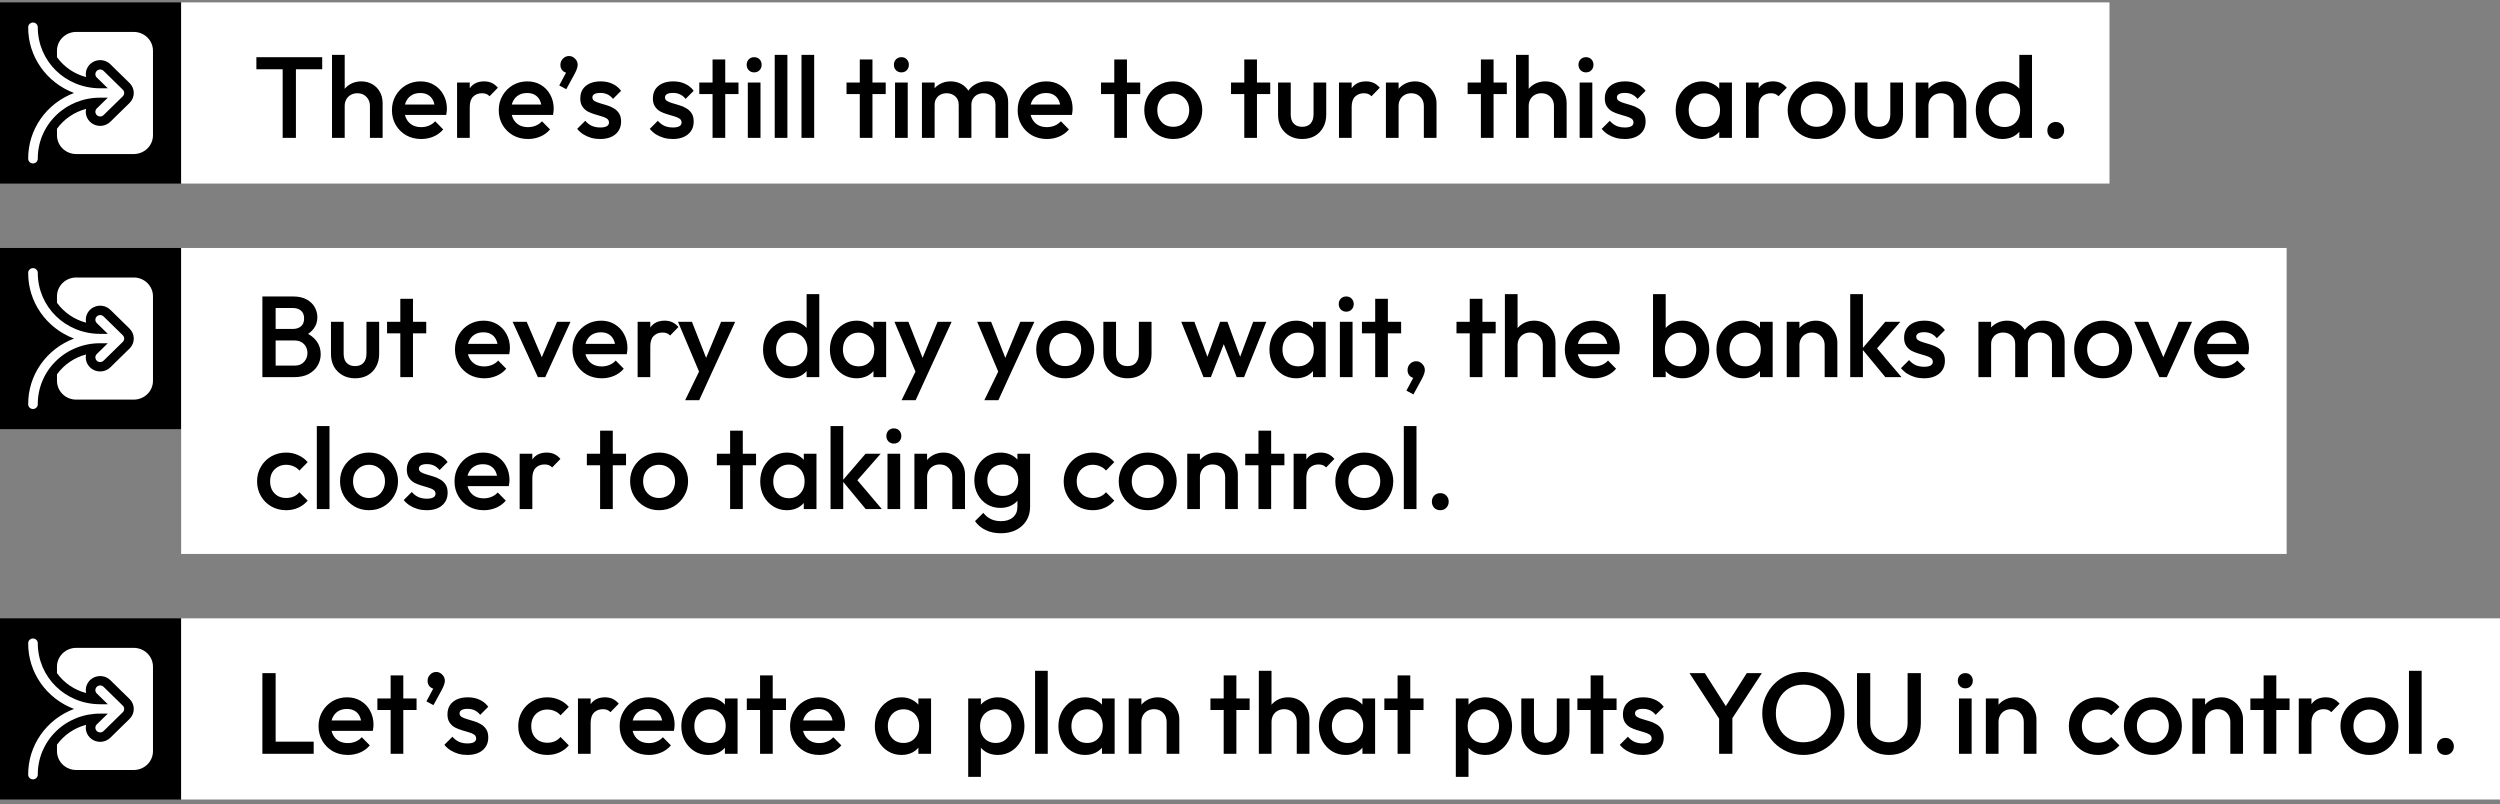 <svg width="398" height="128" viewBox="0 0 398 128" fill="none" xmlns="http://www.w3.org/2000/svg">
<rect x="0" y="0" width="398" height="128" fill="#808080" stroke="none"/>
<rect y="0.383" width="28.841" height="28.841" fill="black"/>
<path d="M5.251 3.587C5.453 3.587 5.648 3.666 5.791 3.806C5.934 3.947 6.015 4.137 6.015 4.335C6.015 9.755 10.41 14.056 15.949 14.056H17.161L15.408 12.342C15.337 12.272 15.28 12.19 15.242 12.099C15.203 12.008 15.184 11.911 15.184 11.812C15.184 11.714 15.203 11.617 15.242 11.526C15.28 11.435 15.337 11.352 15.408 11.283C15.551 11.143 15.746 11.064 15.949 11.064C16.049 11.064 16.149 11.083 16.241 11.121C16.334 11.158 16.419 11.213 16.49 11.283L19.546 14.274C19.617 14.343 19.674 14.426 19.712 14.517C19.751 14.607 19.771 14.705 19.771 14.803C19.771 14.902 19.751 14.999 19.712 15.09C19.674 15.181 19.617 15.263 19.546 15.333L16.49 18.323C16.419 18.393 16.334 18.448 16.241 18.486C16.149 18.523 16.049 18.543 15.949 18.543C15.848 18.543 15.749 18.523 15.656 18.486C15.563 18.448 15.479 18.393 15.408 18.323C15.337 18.254 15.28 18.171 15.242 18.081C15.203 17.99 15.184 17.892 15.184 17.794C15.184 17.696 15.203 17.598 15.242 17.508C15.28 17.417 15.337 17.334 15.408 17.265L17.161 15.551H15.949C14.642 15.542 13.346 15.788 12.137 16.273C10.928 16.759 9.829 17.475 8.905 18.379C7.981 19.283 7.249 20.358 6.753 21.541C6.257 22.724 6.006 23.992 6.015 25.271C6.015 25.47 5.934 25.66 5.791 25.8C5.648 25.94 5.453 26.019 5.251 26.019C5.048 26.019 4.854 25.94 4.71 25.8C4.567 25.66 4.487 25.47 4.487 25.271C4.472 23.007 5.163 20.793 6.468 18.922C7.772 17.052 9.627 15.616 11.787 14.803C9.627 13.991 7.772 12.554 6.468 10.684C5.163 8.814 4.472 6.599 4.487 4.335C4.487 4.137 4.567 3.947 4.71 3.806C4.854 3.666 5.048 3.587 5.251 3.587ZM13.705 17.335C11.83 17.827 10.19 18.947 9.071 20.499V21.533C9.071 22.326 9.393 23.087 9.967 23.648C10.54 24.208 11.317 24.523 12.128 24.523H21.298C22.108 24.523 22.886 24.208 23.459 23.648C24.032 23.087 24.354 22.326 24.354 21.533V8.074C24.354 7.28 24.032 6.52 23.459 5.959C22.886 5.398 22.108 5.083 21.298 5.083H12.128C11.317 5.083 10.54 5.398 9.967 5.959C9.393 6.52 9.071 7.28 9.071 8.074V9.107C10.19 10.66 11.83 11.78 13.705 12.271C13.604 11.799 13.661 11.306 13.869 10.868C14.076 10.43 14.423 10.069 14.857 9.839C15.292 9.609 15.79 9.523 16.279 9.593C16.767 9.663 17.22 9.885 17.569 10.227L20.625 13.218C20.838 13.426 21.007 13.674 21.123 13.946C21.238 14.218 21.297 14.51 21.297 14.805C21.297 15.099 21.238 15.391 21.123 15.663C21.007 15.936 20.838 16.183 20.625 16.391L17.569 19.382C17.22 19.725 16.767 19.948 16.278 20.018C15.789 20.088 15.29 20.002 14.855 19.771C14.42 19.541 14.073 19.18 13.865 18.741C13.658 18.302 13.6 17.81 13.702 17.337" fill="white"/>
<rect x="28.84" y="0.383" width="306.992" height="28.841" fill="white"/>
<path d="M45.001 21.947V9.469H47.111V21.947H45.001ZM40.817 11.028V9.102H51.295V11.028H40.817ZM58.894 21.947V16.864C58.894 16.276 58.704 15.793 58.325 15.414C57.958 15.035 57.481 14.845 56.894 14.845C56.502 14.845 56.154 14.931 55.848 15.102C55.542 15.273 55.304 15.512 55.132 15.818C54.961 16.124 54.876 16.472 54.876 16.864L54.087 16.423C54.087 15.751 54.233 15.157 54.527 14.643C54.82 14.117 55.224 13.708 55.738 13.414C56.264 13.108 56.851 12.955 57.499 12.955C58.16 12.955 58.747 13.102 59.261 13.396C59.775 13.689 60.178 14.099 60.472 14.625C60.766 15.139 60.913 15.738 60.913 16.423V21.947H58.894ZM52.857 21.947V8.735H54.876V21.947H52.857ZM67.056 22.13C66.175 22.13 65.38 21.934 64.67 21.543C63.973 21.139 63.416 20.589 63 19.891C62.597 19.194 62.395 18.411 62.395 17.543C62.395 16.674 62.597 15.897 63 15.212C63.404 14.515 63.948 13.964 64.633 13.561C65.331 13.157 66.101 12.955 66.945 12.955C67.765 12.955 68.487 13.145 69.111 13.524C69.747 13.903 70.242 14.423 70.597 15.084C70.964 15.744 71.148 16.497 71.148 17.341C71.148 17.488 71.135 17.64 71.111 17.799C71.099 17.946 71.074 18.111 71.037 18.295H63.808V16.643H69.992L69.239 17.304C69.215 16.766 69.111 16.313 68.927 15.946C68.744 15.579 68.481 15.298 68.138 15.102C67.808 14.906 67.398 14.809 66.909 14.809C66.395 14.809 65.948 14.919 65.569 15.139C65.19 15.359 64.897 15.671 64.689 16.075C64.481 16.466 64.377 16.937 64.377 17.488C64.377 18.038 64.487 18.521 64.707 18.937C64.927 19.353 65.239 19.677 65.643 19.91C66.046 20.13 66.511 20.24 67.037 20.24C67.49 20.24 67.906 20.16 68.285 20.002C68.677 19.842 69.007 19.61 69.276 19.304L70.56 20.607C70.132 21.109 69.612 21.488 69.001 21.745C68.389 22.002 67.741 22.13 67.056 22.13ZM72.766 21.947V13.139H74.784V21.947H72.766ZM74.784 17.047L74.087 16.698C74.087 15.585 74.332 14.686 74.821 14.001C75.322 13.304 76.075 12.955 77.078 12.955C77.518 12.955 77.916 13.035 78.27 13.194C78.625 13.353 78.956 13.61 79.261 13.964L77.94 15.322C77.781 15.151 77.604 15.029 77.408 14.955C77.212 14.882 76.986 14.845 76.729 14.845C76.166 14.845 75.702 15.023 75.335 15.377C74.968 15.732 74.784 16.289 74.784 17.047ZM84.061 22.13C83.18 22.13 82.385 21.934 81.676 21.543C80.978 21.139 80.422 20.589 80.006 19.891C79.602 19.194 79.4 18.411 79.4 17.543C79.4 16.674 79.602 15.897 80.006 15.212C80.41 14.515 80.954 13.964 81.639 13.561C82.336 13.157 83.107 12.955 83.951 12.955C84.771 12.955 85.493 13.145 86.116 13.524C86.752 13.903 87.248 14.423 87.603 15.084C87.97 15.744 88.153 16.497 88.153 17.341C88.153 17.488 88.141 17.64 88.117 17.799C88.104 17.946 88.08 18.111 88.043 18.295H80.813V16.643H86.997L86.245 17.304C86.22 16.766 86.116 16.313 85.933 15.946C85.749 15.579 85.486 15.298 85.144 15.102C84.814 14.906 84.404 14.809 83.915 14.809C83.401 14.809 82.954 14.919 82.575 15.139C82.196 15.359 81.902 15.671 81.694 16.075C81.486 16.466 81.382 16.937 81.382 17.488C81.382 18.038 81.492 18.521 81.713 18.937C81.933 19.353 82.245 19.677 82.648 19.91C83.052 20.13 83.517 20.24 84.043 20.24C84.496 20.24 84.912 20.16 85.291 20.002C85.682 19.842 86.012 19.61 86.282 19.304L87.566 20.607C87.138 21.109 86.618 21.488 86.006 21.745C85.395 22.002 84.746 22.13 84.061 22.13ZM89.031 13.598L90.279 11.267L90.958 11.084C90.885 11.23 90.799 11.353 90.701 11.451C90.603 11.548 90.487 11.597 90.353 11.597C90.071 11.597 89.808 11.481 89.564 11.249C89.331 11.004 89.215 10.698 89.215 10.331C89.215 9.94 89.35 9.609 89.619 9.34C89.888 9.059 90.212 8.918 90.591 8.918C90.958 8.918 91.276 9.059 91.545 9.34C91.827 9.609 91.967 9.94 91.967 10.331C91.967 10.49 91.931 10.68 91.857 10.9C91.796 11.108 91.68 11.377 91.509 11.707L90.151 14.203L89.031 13.598ZM95.537 22.13C95.048 22.13 94.577 22.069 94.124 21.947C93.672 21.812 93.256 21.628 92.876 21.396C92.497 21.151 92.167 20.858 91.886 20.515L93.17 19.231C93.476 19.585 93.825 19.855 94.216 20.038C94.62 20.209 95.072 20.295 95.574 20.295C96.027 20.295 96.369 20.228 96.602 20.093C96.834 19.959 96.95 19.763 96.95 19.506C96.95 19.237 96.84 19.029 96.62 18.882C96.4 18.735 96.112 18.613 95.757 18.515C95.415 18.405 95.048 18.295 94.656 18.185C94.277 18.075 93.91 17.928 93.555 17.744C93.213 17.549 92.932 17.286 92.711 16.955C92.491 16.625 92.381 16.197 92.381 15.671C92.381 15.108 92.51 14.625 92.766 14.221C93.036 13.818 93.409 13.506 93.886 13.286C94.375 13.065 94.956 12.955 95.629 12.955C96.338 12.955 96.962 13.084 97.501 13.341C98.051 13.585 98.51 13.958 98.877 14.46L97.592 15.744C97.335 15.426 97.042 15.188 96.712 15.029C96.381 14.87 96.002 14.79 95.574 14.79C95.17 14.79 94.858 14.851 94.638 14.974C94.418 15.096 94.308 15.273 94.308 15.506C94.308 15.751 94.418 15.94 94.638 16.075C94.858 16.209 95.14 16.325 95.482 16.423C95.837 16.521 96.204 16.631 96.583 16.754C96.975 16.864 97.342 17.023 97.684 17.231C98.039 17.426 98.326 17.695 98.547 18.038C98.767 18.368 98.877 18.803 98.877 19.341C98.877 20.197 98.577 20.876 97.978 21.378C97.378 21.879 96.565 22.13 95.537 22.13ZM107.095 22.13C106.606 22.13 106.135 22.069 105.682 21.947C105.23 21.812 104.814 21.628 104.435 21.396C104.055 21.151 103.725 20.858 103.444 20.515L104.728 19.231C105.034 19.585 105.383 19.855 105.774 20.038C106.178 20.209 106.63 20.295 107.132 20.295C107.585 20.295 107.927 20.228 108.16 20.093C108.392 19.959 108.508 19.763 108.508 19.506C108.508 19.237 108.398 19.029 108.178 18.882C107.958 18.735 107.67 18.613 107.316 18.515C106.973 18.405 106.606 18.295 106.215 18.185C105.835 18.075 105.468 17.928 105.114 17.744C104.771 17.549 104.49 17.286 104.269 16.955C104.049 16.625 103.939 16.197 103.939 15.671C103.939 15.108 104.068 14.625 104.325 14.221C104.594 13.818 104.967 13.506 105.444 13.286C105.933 13.065 106.514 12.955 107.187 12.955C107.897 12.955 108.52 13.084 109.059 13.341C109.609 13.585 110.068 13.958 110.435 14.46L109.15 15.744C108.894 15.426 108.6 15.188 108.27 15.029C107.939 14.87 107.56 14.79 107.132 14.79C106.728 14.79 106.416 14.851 106.196 14.974C105.976 15.096 105.866 15.273 105.866 15.506C105.866 15.751 105.976 15.94 106.196 16.075C106.416 16.209 106.698 16.325 107.04 16.423C107.395 16.521 107.762 16.631 108.141 16.754C108.533 16.864 108.9 17.023 109.242 17.231C109.597 17.426 109.884 17.695 110.105 18.038C110.325 18.368 110.435 18.803 110.435 19.341C110.435 20.197 110.135 20.876 109.536 21.378C108.936 21.879 108.123 22.13 107.095 22.13ZM113.439 21.947V9.469H115.457V21.947H113.439ZM111.328 14.974V13.139H117.567V14.974H111.328ZM119.052 21.947V13.139H121.071V21.947H119.052ZM120.061 11.524C119.719 11.524 119.431 11.408 119.199 11.175C118.979 10.943 118.869 10.655 118.869 10.313C118.869 9.97 118.979 9.683 119.199 9.45C119.431 9.218 119.719 9.102 120.061 9.102C120.416 9.102 120.704 9.218 120.924 9.45C121.144 9.683 121.254 9.97 121.254 10.313C121.254 10.655 121.144 10.943 120.924 11.175C120.704 11.408 120.416 11.524 120.061 11.524ZM123.335 21.947V8.735H125.353V21.947H123.335ZM127.599 21.947V8.735H129.618V21.947H127.599ZM136.877 21.947V9.469H138.896V21.947H136.877ZM134.767 14.974V13.139H141.006V14.974H134.767ZM142.491 21.947V13.139H144.509V21.947H142.491ZM143.5 11.524C143.158 11.524 142.87 11.408 142.638 11.175C142.418 10.943 142.308 10.655 142.308 10.313C142.308 9.97 142.418 9.683 142.638 9.45C142.87 9.218 143.158 9.102 143.5 9.102C143.855 9.102 144.142 9.218 144.363 9.45C144.583 9.683 144.693 9.97 144.693 10.313C144.693 10.655 144.583 10.943 144.363 11.175C144.142 11.408 143.855 11.524 143.5 11.524ZM146.773 21.947V13.139H148.792V21.947H146.773ZM152.627 21.947V16.698C152.627 16.111 152.443 15.659 152.076 15.341C151.709 15.01 151.257 14.845 150.719 14.845C150.352 14.845 150.021 14.919 149.728 15.065C149.446 15.212 149.22 15.426 149.049 15.708C148.877 15.977 148.792 16.307 148.792 16.698L148.003 16.258C148.003 15.585 148.15 15.004 148.443 14.515C148.737 14.026 149.134 13.646 149.636 13.377C150.137 13.096 150.7 12.955 151.324 12.955C151.948 12.955 152.511 13.09 153.012 13.359C153.514 13.628 153.911 14.007 154.205 14.497C154.499 14.986 154.645 15.573 154.645 16.258V21.947H152.627ZM158.48 21.947V16.698C158.48 16.111 158.297 15.659 157.93 15.341C157.563 15.01 157.11 14.845 156.572 14.845C156.217 14.845 155.893 14.919 155.6 15.065C155.306 15.212 155.074 15.426 154.902 15.708C154.731 15.977 154.645 16.307 154.645 16.698L153.508 16.258C153.569 15.585 153.765 15.004 154.095 14.515C154.425 14.026 154.847 13.646 155.361 13.377C155.887 13.096 156.462 12.955 157.086 12.955C157.722 12.955 158.297 13.09 158.811 13.359C159.325 13.628 159.734 14.007 160.04 14.497C160.346 14.986 160.499 15.573 160.499 16.258V21.947H158.48ZM166.67 22.13C165.79 22.13 164.994 21.934 164.285 21.543C163.588 21.139 163.031 20.589 162.615 19.891C162.211 19.194 162.01 18.411 162.01 17.543C162.01 16.674 162.211 15.897 162.615 15.212C163.019 14.515 163.563 13.964 164.248 13.561C164.946 13.157 165.716 12.955 166.56 12.955C167.38 12.955 168.102 13.145 168.726 13.524C169.362 13.903 169.857 14.423 170.212 15.084C170.579 15.744 170.762 16.497 170.762 17.341C170.762 17.488 170.75 17.64 170.726 17.799C170.713 17.946 170.689 18.111 170.652 18.295H163.422V16.643H169.606L168.854 17.304C168.83 16.766 168.726 16.313 168.542 15.946C168.359 15.579 168.096 15.298 167.753 15.102C167.423 14.906 167.013 14.809 166.524 14.809C166.01 14.809 165.563 14.919 165.184 15.139C164.805 15.359 164.511 15.671 164.303 16.075C164.095 16.466 163.991 16.937 163.991 17.488C163.991 18.038 164.101 18.521 164.322 18.937C164.542 19.353 164.854 19.677 165.257 19.91C165.661 20.13 166.126 20.24 166.652 20.24C167.105 20.24 167.521 20.16 167.9 20.002C168.291 19.842 168.622 19.61 168.891 19.304L170.175 20.607C169.747 21.109 169.227 21.488 168.615 21.745C168.004 22.002 167.355 22.13 166.67 22.13ZM177.393 21.947V9.469H179.412V21.947H177.393ZM175.283 14.974V13.139H181.522V14.974H175.283ZM186.775 22.13C185.919 22.13 185.142 21.928 184.444 21.524C183.747 21.109 183.191 20.552 182.775 19.855C182.371 19.157 182.169 18.381 182.169 17.524C182.169 16.668 182.371 15.897 182.775 15.212C183.191 14.527 183.747 13.983 184.444 13.579C185.142 13.163 185.919 12.955 186.775 12.955C187.643 12.955 188.426 13.157 189.124 13.561C189.821 13.964 190.371 14.515 190.775 15.212C191.191 15.897 191.399 16.668 191.399 17.524C191.399 18.381 191.191 19.157 190.775 19.855C190.371 20.552 189.821 21.109 189.124 21.524C188.426 21.928 187.643 22.13 186.775 22.13ZM186.775 20.185C187.276 20.185 187.717 20.075 188.096 19.855C188.487 19.622 188.787 19.304 188.995 18.901C189.215 18.497 189.325 18.038 189.325 17.524C189.325 17.011 189.215 16.558 188.995 16.166C188.775 15.775 188.475 15.469 188.096 15.249C187.717 15.017 187.276 14.9 186.775 14.9C186.285 14.9 185.845 15.017 185.454 15.249C185.074 15.469 184.775 15.775 184.555 16.166C184.347 16.558 184.243 17.011 184.243 17.524C184.243 18.038 184.347 18.497 184.555 18.901C184.775 19.304 185.074 19.622 185.454 19.855C185.845 20.075 186.285 20.185 186.775 20.185ZM198.091 21.947V9.469H200.109V21.947H198.091ZM195.98 14.974V13.139H202.219V14.974H195.98ZM207.301 22.13C206.554 22.13 205.888 21.965 205.301 21.635C204.726 21.304 204.273 20.852 203.943 20.277C203.625 19.689 203.466 19.017 203.466 18.258V13.139H205.484V18.166C205.484 18.595 205.551 18.962 205.686 19.267C205.833 19.561 206.041 19.787 206.31 19.946C206.591 20.105 206.921 20.185 207.301 20.185C207.888 20.185 208.334 20.014 208.64 19.671C208.958 19.316 209.117 18.815 209.117 18.166V13.139H211.136V18.258C211.136 19.029 210.971 19.708 210.64 20.295C210.322 20.87 209.876 21.323 209.301 21.653C208.726 21.971 208.059 22.13 207.301 22.13ZM213.165 21.947V13.139H215.184V21.947H213.165ZM215.184 17.047L214.486 16.698C214.486 15.585 214.731 14.686 215.22 14.001C215.722 13.304 216.474 12.955 217.477 12.955C217.918 12.955 218.315 13.035 218.67 13.194C219.025 13.353 219.355 13.61 219.661 13.964L218.34 15.322C218.181 15.151 218.003 15.029 217.808 14.955C217.612 14.882 217.386 14.845 217.129 14.845C216.566 14.845 216.101 15.023 215.734 15.377C215.367 15.732 215.184 16.289 215.184 17.047ZM226.675 21.947V16.864C226.675 16.276 226.485 15.793 226.106 15.414C225.739 15.035 225.262 14.845 224.675 14.845C224.283 14.845 223.935 14.931 223.629 15.102C223.323 15.273 223.084 15.512 222.913 15.818C222.742 16.124 222.656 16.472 222.656 16.864L221.867 16.423C221.867 15.751 222.014 15.157 222.308 14.643C222.601 14.117 223.005 13.708 223.519 13.414C224.045 13.108 224.632 12.955 225.28 12.955C225.941 12.955 226.528 13.127 227.042 13.469C227.556 13.799 227.959 14.234 228.253 14.772C228.546 15.298 228.693 15.848 228.693 16.423V21.947H226.675ZM220.638 21.947V13.139H222.656V21.947H220.638ZM235.757 21.947V9.469H237.776V21.947H235.757ZM233.647 14.974V13.139H239.886V14.974H233.647ZM247.39 21.947V16.864C247.39 16.276 247.2 15.793 246.821 15.414C246.454 15.035 245.977 14.845 245.39 14.845C244.998 14.845 244.65 14.931 244.344 15.102C244.038 15.273 243.799 15.512 243.628 15.818C243.457 16.124 243.371 16.472 243.371 16.864L242.582 16.423C242.582 15.751 242.729 15.157 243.023 14.643C243.316 14.117 243.72 13.708 244.234 13.414C244.76 13.108 245.347 12.955 245.995 12.955C246.656 12.955 247.243 13.102 247.757 13.396C248.271 13.689 248.674 14.099 248.968 14.625C249.261 15.139 249.408 15.738 249.408 16.423V21.947H247.39ZM241.353 21.947V8.735H243.371V21.947H241.353ZM251.478 21.947V13.139H253.496V21.947H251.478ZM252.487 11.524C252.144 11.524 251.857 11.408 251.624 11.175C251.404 10.943 251.294 10.655 251.294 10.313C251.294 9.97 251.404 9.683 251.624 9.45C251.857 9.218 252.144 9.102 252.487 9.102C252.842 9.102 253.129 9.218 253.349 9.45C253.57 9.683 253.68 9.97 253.68 10.313C253.68 10.655 253.57 10.943 253.349 11.175C253.129 11.408 252.842 11.524 252.487 11.524ZM258.641 22.13C258.152 22.13 257.681 22.069 257.228 21.947C256.775 21.812 256.359 21.628 255.98 21.396C255.601 21.151 255.271 20.858 254.989 20.515L256.274 19.231C256.58 19.585 256.928 19.855 257.32 20.038C257.723 20.209 258.176 20.295 258.678 20.295C259.13 20.295 259.473 20.228 259.705 20.093C259.938 19.959 260.054 19.763 260.054 19.506C260.054 19.237 259.944 19.029 259.724 18.882C259.503 18.735 259.216 18.613 258.861 18.515C258.519 18.405 258.152 18.295 257.76 18.185C257.381 18.075 257.014 17.928 256.659 17.744C256.317 17.549 256.035 17.286 255.815 16.955C255.595 16.625 255.485 16.197 255.485 15.671C255.485 15.108 255.613 14.625 255.87 14.221C256.139 13.818 256.512 13.506 256.989 13.286C257.479 13.065 258.06 12.955 258.733 12.955C259.442 12.955 260.066 13.084 260.604 13.341C261.155 13.585 261.614 13.958 261.981 14.46L260.696 15.744C260.439 15.426 260.146 15.188 259.815 15.029C259.485 14.87 259.106 14.79 258.678 14.79C258.274 14.79 257.962 14.851 257.742 14.974C257.522 15.096 257.412 15.273 257.412 15.506C257.412 15.751 257.522 15.94 257.742 16.075C257.962 16.209 258.243 16.325 258.586 16.423C258.941 16.521 259.308 16.631 259.687 16.754C260.078 16.864 260.445 17.023 260.788 17.231C261.143 17.426 261.43 17.695 261.65 18.038C261.87 18.368 261.981 18.803 261.981 19.341C261.981 20.197 261.681 20.876 261.081 21.378C260.482 21.879 259.669 22.13 258.641 22.13ZM271.006 22.13C270.211 22.13 269.49 21.928 268.841 21.524C268.205 21.121 267.697 20.576 267.318 19.891C266.951 19.194 266.768 18.417 266.768 17.561C266.768 16.692 266.951 15.916 267.318 15.231C267.697 14.533 268.205 13.983 268.841 13.579C269.49 13.163 270.211 12.955 271.006 12.955C271.679 12.955 272.273 13.102 272.786 13.396C273.312 13.677 273.728 14.068 274.034 14.57C274.34 15.072 274.493 15.64 274.493 16.276V18.809C274.493 19.445 274.34 20.014 274.034 20.515C273.741 21.017 273.331 21.414 272.805 21.708C272.279 21.989 271.679 22.13 271.006 22.13ZM271.337 20.222C272.083 20.222 272.682 19.971 273.135 19.469C273.6 18.968 273.832 18.326 273.832 17.543C273.832 17.017 273.728 16.552 273.52 16.148C273.312 15.744 273.019 15.432 272.64 15.212C272.273 14.98 271.838 14.864 271.337 14.864C270.847 14.864 270.413 14.98 270.034 15.212C269.667 15.432 269.373 15.744 269.153 16.148C268.945 16.552 268.841 17.017 268.841 17.543C268.841 18.069 268.945 18.534 269.153 18.937C269.373 19.341 269.667 19.659 270.034 19.891C270.413 20.112 270.847 20.222 271.337 20.222ZM273.704 21.947V19.579L274.052 17.433L273.704 15.304V13.139H275.722V21.947H273.704ZM277.962 21.947V13.139H279.981V21.947H277.962ZM279.981 17.047L279.284 16.698C279.284 15.585 279.528 14.686 280.018 14.001C280.519 13.304 281.271 12.955 282.275 12.955C282.715 12.955 283.112 13.035 283.467 13.194C283.822 13.353 284.152 13.61 284.458 13.964L283.137 15.322C282.978 15.151 282.801 15.029 282.605 14.955C282.409 14.882 282.183 14.845 281.926 14.845C281.363 14.845 280.898 15.023 280.531 15.377C280.164 15.732 279.981 16.289 279.981 17.047ZM289.203 22.13C288.347 22.13 287.57 21.928 286.873 21.524C286.175 21.109 285.619 20.552 285.203 19.855C284.799 19.157 284.597 18.381 284.597 17.524C284.597 16.668 284.799 15.897 285.203 15.212C285.619 14.527 286.175 13.983 286.873 13.579C287.57 13.163 288.347 12.955 289.203 12.955C290.071 12.955 290.854 13.157 291.552 13.561C292.249 13.964 292.799 14.515 293.203 15.212C293.619 15.897 293.827 16.668 293.827 17.524C293.827 18.381 293.619 19.157 293.203 19.855C292.799 20.552 292.249 21.109 291.552 21.524C290.854 21.928 290.071 22.13 289.203 22.13ZM289.203 20.185C289.704 20.185 290.145 20.075 290.524 19.855C290.916 19.622 291.215 19.304 291.423 18.901C291.643 18.497 291.754 18.038 291.754 17.524C291.754 17.011 291.643 16.558 291.423 16.166C291.203 15.775 290.903 15.469 290.524 15.249C290.145 15.017 289.704 14.9 289.203 14.9C288.714 14.9 288.273 15.017 287.882 15.249C287.503 15.469 287.203 15.775 286.983 16.166C286.775 16.558 286.671 17.011 286.671 17.524C286.671 18.038 286.775 18.497 286.983 18.901C287.203 19.304 287.503 19.622 287.882 19.855C288.273 20.075 288.714 20.185 289.203 20.185ZM299.12 22.13C298.374 22.13 297.708 21.965 297.12 21.635C296.545 21.304 296.093 20.852 295.762 20.277C295.444 19.689 295.285 19.017 295.285 18.258V13.139H297.304V18.166C297.304 18.595 297.371 18.962 297.506 19.267C297.653 19.561 297.86 19.787 298.13 19.946C298.411 20.105 298.741 20.185 299.12 20.185C299.708 20.185 300.154 20.014 300.46 19.671C300.778 19.316 300.937 18.815 300.937 18.166V13.139H302.956V18.258C302.956 19.029 302.79 19.708 302.46 20.295C302.142 20.87 301.696 21.323 301.121 21.653C300.546 21.971 299.879 22.13 299.12 22.13ZM311.022 21.947V16.864C311.022 16.276 310.832 15.793 310.453 15.414C310.086 15.035 309.609 14.845 309.022 14.845C308.631 14.845 308.282 14.931 307.976 15.102C307.67 15.273 307.432 15.512 307.26 15.818C307.089 16.124 307.004 16.472 307.004 16.864L306.214 16.423C306.214 15.751 306.361 15.157 306.655 14.643C306.948 14.117 307.352 13.708 307.866 13.414C308.392 13.108 308.979 12.955 309.628 12.955C310.288 12.955 310.875 13.127 311.389 13.469C311.903 13.799 312.307 14.234 312.6 14.772C312.894 15.298 313.041 15.848 313.041 16.423V21.947H311.022ZM304.985 21.947V13.139H307.004V21.947H304.985ZM318.78 22.13C317.985 22.13 317.263 21.928 316.615 21.524C315.979 21.121 315.471 20.576 315.092 19.891C314.725 19.194 314.541 18.417 314.541 17.561C314.541 16.692 314.725 15.916 315.092 15.231C315.471 14.533 315.979 13.983 316.615 13.579C317.263 13.163 317.985 12.955 318.78 12.955C319.453 12.955 320.046 13.102 320.56 13.396C321.086 13.677 321.502 14.068 321.808 14.57C322.113 15.072 322.266 15.64 322.266 16.276V18.809C322.266 19.445 322.113 20.014 321.808 20.515C321.514 21.017 321.104 21.414 320.578 21.708C320.052 21.989 319.453 22.13 318.78 22.13ZM319.11 20.222C319.612 20.222 320.046 20.112 320.413 19.891C320.792 19.659 321.086 19.341 321.294 18.937C321.502 18.534 321.606 18.069 321.606 17.543C321.606 17.017 321.502 16.552 321.294 16.148C321.086 15.744 320.792 15.432 320.413 15.212C320.046 14.98 319.612 14.864 319.11 14.864C318.621 14.864 318.187 14.98 317.807 15.212C317.44 15.432 317.147 15.744 316.927 16.148C316.719 16.552 316.615 17.017 316.615 17.543C316.615 18.069 316.719 18.534 316.927 18.937C317.147 19.341 317.44 19.659 317.807 19.891C318.187 20.112 318.621 20.222 319.11 20.222ZM323.496 21.947H321.477V19.579L321.826 17.433L321.477 15.304V8.735H323.496V21.947ZM327.277 22.13C326.886 22.13 326.562 22.002 326.305 21.745C326.06 21.476 325.938 21.151 325.938 20.772C325.938 20.381 326.06 20.056 326.305 19.8C326.562 19.543 326.886 19.414 327.277 19.414C327.669 19.414 327.987 19.543 328.231 19.8C328.488 20.056 328.617 20.381 328.617 20.772C328.617 21.151 328.488 21.476 328.231 21.745C327.987 22.002 327.669 22.13 327.277 22.13Z" fill="black"/>
<rect y="98.441" width="28.841" height="28.841" fill="black"/>
<path d="M5.251 101.646C5.453 101.646 5.648 101.725 5.791 101.865C5.934 102.005 6.015 102.195 6.015 102.393C6.015 107.813 10.41 112.114 15.949 112.114H17.161L15.408 110.4C15.337 110.331 15.28 110.248 15.242 110.157C15.203 110.066 15.184 109.969 15.184 109.871C15.184 109.772 15.203 109.675 15.242 109.584C15.28 109.493 15.337 109.411 15.408 109.341C15.551 109.201 15.746 109.122 15.949 109.122C16.049 109.122 16.149 109.141 16.241 109.179C16.334 109.217 16.419 109.272 16.49 109.341L19.546 112.332C19.617 112.402 19.674 112.484 19.712 112.575C19.751 112.666 19.771 112.763 19.771 112.862C19.771 112.96 19.751 113.057 19.712 113.148C19.674 113.239 19.617 113.321 19.546 113.391L16.49 116.382C16.419 116.451 16.334 116.506 16.241 116.544C16.149 116.582 16.049 116.601 15.949 116.601C15.848 116.601 15.749 116.582 15.656 116.544C15.563 116.506 15.479 116.451 15.408 116.382C15.337 116.312 15.28 116.23 15.242 116.139C15.203 116.048 15.184 115.951 15.184 115.852C15.184 115.754 15.203 115.657 15.242 115.566C15.28 115.475 15.337 115.393 15.408 115.323L17.161 113.609H15.949C14.642 113.601 13.346 113.846 12.137 114.332C10.928 114.817 9.829 115.533 8.905 116.437C7.981 117.342 7.249 118.417 6.753 119.6C6.257 120.783 6.006 122.051 6.015 123.33C6.015 123.528 5.934 123.718 5.791 123.858C5.648 123.999 5.453 124.077 5.251 124.077C5.048 124.077 4.854 123.999 4.71 123.858C4.567 123.718 4.487 123.528 4.487 123.33C4.472 121.066 5.163 118.851 6.468 116.981C7.772 115.111 9.627 113.674 11.787 112.862C9.627 112.049 7.772 110.612 6.468 108.742C5.163 106.872 4.472 104.658 4.487 102.393C4.487 102.195 4.567 102.005 4.71 101.865C4.854 101.725 5.048 101.646 5.251 101.646ZM13.705 115.393C11.83 115.885 10.19 117.005 9.071 118.558V119.591C9.071 120.384 9.393 121.145 9.967 121.706C10.54 122.267 11.317 122.582 12.128 122.582H21.298C22.108 122.582 22.886 122.267 23.459 121.706C24.032 121.145 24.354 120.384 24.354 119.591V106.132C24.354 105.339 24.032 104.578 23.459 104.017C22.886 103.456 22.108 103.141 21.298 103.141H12.128C11.317 103.141 10.54 103.456 9.967 104.017C9.393 104.578 9.071 105.339 9.071 106.132V107.165C10.19 108.718 11.83 109.838 13.705 110.33C13.604 109.857 13.661 109.365 13.869 108.926C14.076 108.488 14.423 108.127 14.857 107.897C15.292 107.667 15.79 107.581 16.279 107.651C16.767 107.721 17.22 107.944 17.569 108.285L20.625 111.276C20.838 111.485 21.007 111.732 21.123 112.004C21.238 112.277 21.297 112.568 21.297 112.863C21.297 113.158 21.238 113.45 21.123 113.722C21.007 113.994 20.838 114.241 20.625 114.45L17.569 117.441C17.22 117.783 16.767 118.006 16.278 118.076C15.789 118.146 15.29 118.06 14.855 117.83C14.42 117.6 14.073 117.238 13.865 116.8C13.658 116.361 13.6 115.868 13.702 115.395" fill="white"/>
<rect x="28.84" y="98.441" width="369.159" height="28.841" fill="white"/>
<path d="M41.771 120.005V107.16H43.882V120.005H41.771ZM43.221 120.005V118.078H49.937V120.005H43.221ZM55.372 120.188C54.491 120.188 53.696 119.992 52.987 119.601C52.289 119.197 51.733 118.647 51.317 117.949C50.913 117.252 50.711 116.469 50.711 115.601C50.711 114.732 50.913 113.955 51.317 113.27C51.721 112.573 52.265 112.023 52.95 111.619C53.647 111.215 54.418 111.013 55.262 111.013C56.082 111.013 56.803 111.203 57.427 111.582C58.063 111.961 58.559 112.481 58.913 113.142C59.281 113.802 59.464 114.555 59.464 115.399C59.464 115.546 59.452 115.699 59.427 115.858C59.415 116.004 59.391 116.17 59.354 116.353H52.124V114.702H58.308L57.556 115.362C57.531 114.824 57.427 114.371 57.244 114.004C57.06 113.637 56.797 113.356 56.455 113.16C56.124 112.965 55.715 112.867 55.225 112.867C54.712 112.867 54.265 112.977 53.886 113.197C53.507 113.417 53.213 113.729 53.005 114.133C52.797 114.524 52.693 114.995 52.693 115.546C52.693 116.096 52.803 116.579 53.023 116.995C53.243 117.411 53.556 117.735 53.959 117.968C54.363 118.188 54.828 118.298 55.354 118.298C55.806 118.298 56.222 118.219 56.602 118.06C56.993 117.901 57.323 117.668 57.592 117.362L58.877 118.665C58.449 119.167 57.929 119.546 57.317 119.803C56.706 120.06 56.057 120.188 55.372 120.188ZM62.189 120.005V107.527H64.207V120.005H62.189ZM60.078 113.032V111.197H66.317V113.032H60.078ZM67.886 111.656L69.134 109.325L69.813 109.142C69.74 109.288 69.654 109.411 69.556 109.509C69.458 109.607 69.342 109.655 69.207 109.655C68.926 109.655 68.663 109.539 68.418 109.307C68.186 109.062 68.07 108.756 68.07 108.389C68.07 107.998 68.204 107.668 68.474 107.398C68.743 107.117 69.067 106.976 69.446 106.976C69.813 106.976 70.131 107.117 70.4 107.398C70.682 107.668 70.822 107.998 70.822 108.389C70.822 108.548 70.786 108.738 70.712 108.958C70.651 109.166 70.535 109.435 70.364 109.766L69.006 112.261L67.886 111.656ZM74.392 120.188C73.903 120.188 73.432 120.127 72.979 120.005C72.527 119.87 72.111 119.687 71.731 119.454C71.352 119.209 71.022 118.916 70.741 118.573L72.025 117.289C72.331 117.644 72.68 117.913 73.071 118.096C73.475 118.268 73.927 118.353 74.429 118.353C74.882 118.353 75.224 118.286 75.456 118.151C75.689 118.017 75.805 117.821 75.805 117.564C75.805 117.295 75.695 117.087 75.475 116.94C75.255 116.793 74.967 116.671 74.612 116.573C74.27 116.463 73.903 116.353 73.511 116.243C73.132 116.133 72.765 115.986 72.41 115.803C72.068 115.607 71.787 115.344 71.566 115.014C71.346 114.683 71.236 114.255 71.236 113.729C71.236 113.166 71.365 112.683 71.621 112.279C71.891 111.876 72.264 111.564 72.741 111.344C73.23 111.123 73.811 111.013 74.484 111.013C75.193 111.013 75.817 111.142 76.356 111.399C76.906 111.643 77.365 112.016 77.732 112.518L76.447 113.802C76.19 113.484 75.897 113.246 75.567 113.087C75.236 112.928 74.857 112.848 74.429 112.848C74.025 112.848 73.713 112.909 73.493 113.032C73.273 113.154 73.163 113.331 73.163 113.564C73.163 113.809 73.273 113.998 73.493 114.133C73.713 114.267 73.995 114.384 74.337 114.481C74.692 114.579 75.059 114.689 75.438 114.812C75.83 114.922 76.197 115.081 76.539 115.289C76.894 115.485 77.181 115.754 77.401 116.096C77.622 116.426 77.732 116.861 77.732 117.399C77.732 118.255 77.432 118.934 76.833 119.436C76.233 119.937 75.42 120.188 74.392 120.188ZM87.125 120.188C86.256 120.188 85.467 119.986 84.757 119.583C84.06 119.179 83.51 118.628 83.106 117.931C82.702 117.234 82.501 116.457 82.501 115.601C82.501 114.732 82.702 113.955 83.106 113.27C83.51 112.573 84.06 112.023 84.757 111.619C85.467 111.215 86.256 111.013 87.125 111.013C87.81 111.013 88.446 111.148 89.033 111.417C89.632 111.674 90.14 112.047 90.556 112.536L89.235 113.876C88.978 113.57 88.666 113.344 88.299 113.197C87.944 113.038 87.553 112.958 87.125 112.958C86.623 112.958 86.177 113.075 85.785 113.307C85.406 113.527 85.106 113.833 84.886 114.225C84.678 114.616 84.574 115.075 84.574 115.601C84.574 116.115 84.678 116.573 84.886 116.977C85.106 117.368 85.406 117.68 85.785 117.913C86.177 118.133 86.623 118.243 87.125 118.243C87.553 118.243 87.944 118.17 88.299 118.023C88.666 117.864 88.978 117.631 89.235 117.326L90.556 118.665C90.14 119.154 89.632 119.534 89.033 119.803C88.446 120.06 87.81 120.188 87.125 120.188ZM92.011 120.005V111.197H94.03V120.005H92.011ZM94.03 115.105L93.332 114.757C93.332 113.643 93.577 112.744 94.066 112.059C94.568 111.362 95.32 111.013 96.323 111.013C96.764 111.013 97.161 111.093 97.516 111.252C97.871 111.411 98.201 111.668 98.507 112.023L97.186 113.38C97.027 113.209 96.849 113.087 96.654 113.013C96.458 112.94 96.232 112.903 95.975 112.903C95.412 112.903 94.947 113.081 94.58 113.435C94.213 113.79 94.03 114.347 94.03 115.105ZM103.307 120.188C102.426 120.188 101.631 119.992 100.921 119.601C100.224 119.197 99.668 118.647 99.252 117.949C98.848 117.252 98.646 116.469 98.646 115.601C98.646 114.732 98.848 113.955 99.252 113.27C99.655 112.573 100.2 112.023 100.885 111.619C101.582 111.215 102.353 111.013 103.197 111.013C104.016 111.013 104.738 111.203 105.362 111.582C105.998 111.961 106.494 112.481 106.848 113.142C107.215 113.802 107.399 114.555 107.399 115.399C107.399 115.546 107.387 115.699 107.362 115.858C107.35 116.004 107.325 116.17 107.289 116.353H100.059V114.702H106.243L105.49 115.362C105.466 114.824 105.362 114.371 105.179 114.004C104.995 113.637 104.732 113.356 104.389 113.16C104.059 112.965 103.649 112.867 103.16 112.867C102.646 112.867 102.2 112.977 101.821 113.197C101.441 113.417 101.148 113.729 100.94 114.133C100.732 114.524 100.628 114.995 100.628 115.546C100.628 116.096 100.738 116.579 100.958 116.995C101.178 117.411 101.49 117.735 101.894 117.968C102.298 118.188 102.762 118.298 103.289 118.298C103.741 118.298 104.157 118.219 104.536 118.06C104.928 117.901 105.258 117.668 105.527 117.362L106.812 118.665C106.383 119.167 105.864 119.546 105.252 119.803C104.64 120.06 103.992 120.188 103.307 120.188ZM112.705 120.188C111.91 120.188 111.188 119.986 110.54 119.583C109.904 119.179 109.396 118.635 109.017 117.949C108.65 117.252 108.466 116.475 108.466 115.619C108.466 114.751 108.65 113.974 109.017 113.289C109.396 112.591 109.904 112.041 110.54 111.637C111.188 111.221 111.91 111.013 112.705 111.013C113.378 111.013 113.971 111.16 114.485 111.454C115.011 111.735 115.427 112.127 115.733 112.628C116.039 113.13 116.192 113.698 116.192 114.335V116.867C116.192 117.503 116.039 118.072 115.733 118.573C115.439 119.075 115.029 119.472 114.503 119.766C113.977 120.047 113.378 120.188 112.705 120.188ZM113.035 118.28C113.782 118.28 114.381 118.029 114.834 117.527C115.299 117.026 115.531 116.384 115.531 115.601C115.531 115.075 115.427 114.61 115.219 114.206C115.011 113.802 114.718 113.491 114.338 113.27C113.971 113.038 113.537 112.922 113.035 112.922C112.546 112.922 112.112 113.038 111.733 113.27C111.366 113.491 111.072 113.802 110.852 114.206C110.644 114.61 110.54 115.075 110.54 115.601C110.54 116.127 110.644 116.592 110.852 116.995C111.072 117.399 111.366 117.717 111.733 117.949C112.112 118.17 112.546 118.28 113.035 118.28ZM115.403 120.005V117.638L115.751 115.491L115.403 113.362V111.197H117.421V120.005H115.403ZM121.001 120.005V107.527H123.019V120.005H121.001ZM118.89 113.032V111.197H125.129V113.032H118.89ZM130.437 120.188C129.556 120.188 128.761 119.992 128.052 119.601C127.354 119.197 126.798 118.647 126.382 117.949C125.978 117.252 125.776 116.469 125.776 115.601C125.776 114.732 125.978 113.955 126.382 113.27C126.785 112.573 127.33 112.023 128.015 111.619C128.712 111.215 129.483 111.013 130.327 111.013C131.147 111.013 131.868 111.203 132.492 111.582C133.128 111.961 133.624 112.481 133.979 113.142C134.346 113.802 134.529 114.555 134.529 115.399C134.529 115.546 134.517 115.699 134.492 115.858C134.48 116.004 134.456 116.17 134.419 116.353H127.189V114.702H133.373L132.621 115.362C132.596 114.824 132.492 114.371 132.309 114.004C132.125 113.637 131.862 113.356 131.52 113.16C131.189 112.965 130.78 112.867 130.29 112.867C129.776 112.867 129.33 112.977 128.951 113.197C128.572 113.417 128.278 113.729 128.07 114.133C127.862 114.524 127.758 114.995 127.758 115.546C127.758 116.096 127.868 116.579 128.088 116.995C128.308 117.411 128.62 117.735 129.024 117.968C129.428 118.188 129.893 118.298 130.419 118.298C130.871 118.298 131.287 118.219 131.666 118.06C132.058 117.901 132.388 117.668 132.657 117.362L133.942 118.665C133.514 119.167 132.994 119.546 132.382 119.803C131.77 120.06 131.122 120.188 130.437 120.188ZM143.509 120.188C142.714 120.188 141.992 119.986 141.344 119.583C140.707 119.179 140.2 118.635 139.821 117.949C139.454 117.252 139.27 116.475 139.27 115.619C139.27 114.751 139.454 113.974 139.821 113.289C140.2 112.591 140.707 112.041 141.344 111.637C141.992 111.221 142.714 111.013 143.509 111.013C144.182 111.013 144.775 111.16 145.289 111.454C145.815 111.735 146.231 112.127 146.537 112.628C146.842 113.13 146.995 113.698 146.995 114.335V116.867C146.995 117.503 146.842 118.072 146.537 118.573C146.243 119.075 145.833 119.472 145.307 119.766C144.781 120.047 144.182 120.188 143.509 120.188ZM143.839 118.28C144.585 118.28 145.185 118.029 145.637 117.527C146.102 117.026 146.335 116.384 146.335 115.601C146.335 115.075 146.231 114.61 146.023 114.206C145.815 113.802 145.521 113.491 145.142 113.27C144.775 113.038 144.341 112.922 143.839 112.922C143.35 112.922 142.916 113.038 142.536 113.27C142.169 113.491 141.876 113.802 141.656 114.206C141.448 114.61 141.344 115.075 141.344 115.601C141.344 116.127 141.448 116.592 141.656 116.995C141.876 117.399 142.169 117.717 142.536 117.949C142.916 118.17 143.35 118.28 143.839 118.28ZM146.206 120.005V117.638L146.555 115.491L146.206 113.362V111.197H148.225V120.005H146.206ZM158.854 120.188C158.181 120.188 157.582 120.047 157.056 119.766C156.53 119.472 156.114 119.075 155.808 118.573C155.515 118.072 155.368 117.503 155.368 116.867V114.335C155.368 113.698 155.521 113.13 155.826 112.628C156.132 112.127 156.548 111.735 157.074 111.454C157.6 111.16 158.194 111.013 158.854 111.013C159.649 111.013 160.365 111.221 161.001 111.637C161.649 112.041 162.157 112.591 162.524 113.289C162.903 113.974 163.093 114.751 163.093 115.619C163.093 116.475 162.903 117.252 162.524 117.949C162.157 118.635 161.649 119.179 161.001 119.583C160.365 119.986 159.649 120.188 158.854 120.188ZM154.138 123.675V111.197H156.157V113.564L155.808 115.711L156.157 117.839V123.675H154.138ZM158.524 118.28C159.013 118.28 159.441 118.17 159.808 117.949C160.188 117.717 160.481 117.399 160.689 116.995C160.909 116.592 161.019 116.127 161.019 115.601C161.019 115.075 160.909 114.61 160.689 114.206C160.481 113.802 160.188 113.491 159.808 113.27C159.441 113.038 159.013 112.922 158.524 112.922C158.035 112.922 157.6 113.038 157.221 113.27C156.842 113.491 156.548 113.802 156.34 114.206C156.132 114.61 156.028 115.075 156.028 115.601C156.028 116.127 156.132 116.592 156.34 116.995C156.548 117.399 156.842 117.717 157.221 117.949C157.6 118.17 158.035 118.28 158.524 118.28ZM164.783 120.005V106.793H166.801V120.005H164.783ZM172.736 120.188C171.94 120.188 171.219 119.986 170.57 119.583C169.934 119.179 169.427 118.635 169.047 117.949C168.68 117.252 168.497 116.475 168.497 115.619C168.497 114.751 168.68 113.974 169.047 113.289C169.427 112.591 169.934 112.041 170.57 111.637C171.219 111.221 171.94 111.013 172.736 111.013C173.408 111.013 174.002 111.16 174.516 111.454C175.042 111.735 175.457 112.127 175.763 112.628C176.069 113.13 176.222 113.698 176.222 114.335V116.867C176.222 117.503 176.069 118.072 175.763 118.573C175.47 119.075 175.06 119.472 174.534 119.766C174.008 120.047 173.408 120.188 172.736 120.188ZM173.066 118.28C173.812 118.28 174.412 118.029 174.864 117.527C175.329 117.026 175.561 116.384 175.561 115.601C175.561 115.075 175.457 114.61 175.25 114.206C175.042 113.802 174.748 113.491 174.369 113.27C174.002 113.038 173.567 112.922 173.066 112.922C172.577 112.922 172.142 113.038 171.763 113.27C171.396 113.491 171.103 113.802 170.882 114.206C170.674 114.61 170.57 115.075 170.57 115.601C170.57 116.127 170.674 116.592 170.882 116.995C171.103 117.399 171.396 117.717 171.763 117.949C172.142 118.17 172.577 118.28 173.066 118.28ZM175.433 120.005V117.638L175.782 115.491L175.433 113.362V111.197H177.451V120.005H175.433ZM185.729 120.005V114.922C185.729 114.335 185.539 113.851 185.16 113.472C184.793 113.093 184.316 112.903 183.728 112.903C183.337 112.903 182.988 112.989 182.683 113.16C182.377 113.331 182.138 113.57 181.967 113.876C181.796 114.182 181.71 114.53 181.71 114.922L180.921 114.481C180.921 113.809 181.068 113.215 181.361 112.701C181.655 112.175 182.059 111.766 182.572 111.472C183.098 111.166 183.686 111.013 184.334 111.013C184.995 111.013 185.582 111.185 186.096 111.527C186.609 111.857 187.013 112.292 187.307 112.83C187.6 113.356 187.747 113.906 187.747 114.481V120.005H185.729ZM179.692 120.005V111.197H181.71V120.005H179.692ZM194.811 120.005V107.527H196.83V120.005H194.811ZM192.701 113.032V111.197H198.94V113.032H192.701ZM206.444 120.005V114.922C206.444 114.335 206.254 113.851 205.875 113.472C205.508 113.093 205.031 112.903 204.443 112.903C204.052 112.903 203.703 112.989 203.398 113.16C203.092 113.331 202.853 113.57 202.682 113.876C202.511 114.182 202.425 114.53 202.425 114.922L201.636 114.481C201.636 113.809 201.783 113.215 202.076 112.701C202.37 112.175 202.774 111.766 203.287 111.472C203.813 111.166 204.401 111.013 205.049 111.013C205.71 111.013 206.297 111.16 206.811 111.454C207.324 111.747 207.728 112.157 208.022 112.683C208.315 113.197 208.462 113.796 208.462 114.481V120.005H206.444ZM200.407 120.005V106.793H202.425V120.005H200.407ZM214.201 120.188C213.406 120.188 212.685 119.986 212.036 119.583C211.4 119.179 210.892 118.635 210.513 117.949C210.146 117.252 209.963 116.475 209.963 115.619C209.963 114.751 210.146 113.974 210.513 113.289C210.892 112.591 211.4 112.041 212.036 111.637C212.685 111.221 213.406 111.013 214.201 111.013C214.874 111.013 215.468 111.16 215.981 111.454C216.507 111.735 216.923 112.127 217.229 112.628C217.535 113.13 217.688 113.698 217.688 114.335V116.867C217.688 117.503 217.535 118.072 217.229 118.573C216.936 119.075 216.526 119.472 216 119.766C215.474 120.047 214.874 120.188 214.201 120.188ZM214.532 118.28C215.278 118.28 215.877 118.029 216.33 117.527C216.795 117.026 217.027 116.384 217.027 115.601C217.027 115.075 216.923 114.61 216.715 114.206C216.507 113.802 216.214 113.491 215.835 113.27C215.468 113.038 215.033 112.922 214.532 112.922C214.042 112.922 213.608 113.038 213.229 113.27C212.862 113.491 212.568 113.802 212.348 114.206C212.14 114.61 212.036 115.075 212.036 115.601C212.036 116.127 212.14 116.592 212.348 116.995C212.568 117.399 212.862 117.717 213.229 117.949C213.608 118.17 214.042 118.28 214.532 118.28ZM216.899 120.005V117.638L217.247 115.491L216.899 113.362V111.197H218.917V120.005H216.899ZM222.497 120.005V107.527H224.515V120.005H222.497ZM220.387 113.032V111.197H226.626V113.032H220.387ZM236.482 120.188C235.809 120.188 235.209 120.047 234.683 119.766C234.157 119.472 233.741 119.075 233.436 118.573C233.142 118.072 232.995 117.503 232.995 116.867V114.335C232.995 113.698 233.148 113.13 233.454 112.628C233.76 112.127 234.176 111.735 234.702 111.454C235.228 111.16 235.821 111.013 236.482 111.013C237.277 111.013 237.992 111.221 238.629 111.637C239.277 112.041 239.785 112.591 240.152 113.289C240.531 113.974 240.72 114.751 240.72 115.619C240.72 116.475 240.531 117.252 240.152 117.949C239.785 118.635 239.277 119.179 238.629 119.583C237.992 119.986 237.277 120.188 236.482 120.188ZM231.766 123.675V111.197H233.784V113.564L233.436 115.711L233.784 117.839V123.675H231.766ZM236.151 118.28C236.641 118.28 237.069 118.17 237.436 117.949C237.815 117.717 238.109 117.399 238.317 116.995C238.537 116.592 238.647 116.127 238.647 115.601C238.647 115.075 238.537 114.61 238.317 114.206C238.109 113.802 237.815 113.491 237.436 113.27C237.069 113.038 236.641 112.922 236.151 112.922C235.662 112.922 235.228 113.038 234.849 113.27C234.469 113.491 234.176 113.802 233.968 114.206C233.76 114.61 233.656 115.075 233.656 115.601C233.656 116.127 233.76 116.592 233.968 116.995C234.176 117.399 234.469 117.717 234.849 117.949C235.228 118.17 235.662 118.28 236.151 118.28ZM246.025 120.188C245.279 120.188 244.612 120.023 244.025 119.693C243.45 119.362 242.997 118.91 242.667 118.335C242.349 117.748 242.19 117.075 242.19 116.316V111.197H244.208V116.225C244.208 116.653 244.276 117.02 244.41 117.326C244.557 117.619 244.765 117.846 245.034 118.005C245.315 118.164 245.646 118.243 246.025 118.243C246.612 118.243 247.059 118.072 247.364 117.729C247.682 117.375 247.841 116.873 247.841 116.225V111.197H249.86V116.316C249.86 117.087 249.695 117.766 249.364 118.353C249.046 118.928 248.6 119.381 248.025 119.711C247.45 120.029 246.783 120.188 246.025 120.188ZM253.229 120.005V107.527H255.247V120.005H253.229ZM251.119 113.032V111.197H257.358V113.032H251.119ZM261.526 120.188C261.037 120.188 260.566 120.127 260.113 120.005C259.66 119.87 259.245 119.687 258.865 119.454C258.486 119.209 258.156 118.916 257.874 118.573L259.159 117.289C259.465 117.644 259.813 117.913 260.205 118.096C260.608 118.268 261.061 118.353 261.563 118.353C262.015 118.353 262.358 118.286 262.59 118.151C262.823 118.017 262.939 117.821 262.939 117.564C262.939 117.295 262.829 117.087 262.609 116.94C262.388 116.793 262.101 116.671 261.746 116.573C261.404 116.463 261.037 116.353 260.645 116.243C260.266 116.133 259.899 115.986 259.544 115.803C259.202 115.607 258.92 115.344 258.7 115.014C258.48 114.683 258.37 114.255 258.37 113.729C258.37 113.166 258.498 112.683 258.755 112.279C259.024 111.876 259.397 111.564 259.875 111.344C260.364 111.123 260.945 111.013 261.618 111.013C262.327 111.013 262.951 111.142 263.489 111.399C264.04 111.643 264.499 112.016 264.866 112.518L263.581 113.802C263.324 113.484 263.031 113.246 262.7 113.087C262.37 112.928 261.991 112.848 261.563 112.848C261.159 112.848 260.847 112.909 260.627 113.032C260.407 113.154 260.297 113.331 260.297 113.564C260.297 113.809 260.407 113.998 260.627 114.133C260.847 114.267 261.128 114.384 261.471 114.481C261.826 114.579 262.193 114.689 262.572 114.812C262.963 114.922 263.33 115.081 263.673 115.289C264.028 115.485 264.315 115.754 264.535 116.096C264.756 116.426 264.866 116.861 264.866 117.399C264.866 118.255 264.566 118.934 263.966 119.436C263.367 119.937 262.554 120.188 261.526 120.188ZM273.977 114.867L268.968 107.16H271.408L275.317 113.307H274.179L278.088 107.16H280.491L275.445 114.867H273.977ZM273.684 120.005V113.546H275.794V120.005H273.684ZM287.121 120.188C286.203 120.188 285.347 120.017 284.552 119.674C283.757 119.332 283.059 118.861 282.46 118.261C281.861 117.65 281.39 116.946 281.047 116.151C280.717 115.344 280.552 114.481 280.552 113.564C280.552 112.646 280.717 111.79 281.047 110.995C281.39 110.2 281.854 109.503 282.442 108.903C283.041 108.291 283.732 107.82 284.515 107.49C285.31 107.148 286.167 106.976 287.084 106.976C288.002 106.976 288.852 107.148 289.635 107.49C290.43 107.82 291.127 108.291 291.727 108.903C292.326 109.503 292.791 110.206 293.121 111.013C293.464 111.808 293.635 112.665 293.635 113.582C293.635 114.5 293.464 115.362 293.121 116.17C292.791 116.965 292.326 117.662 291.727 118.261C291.139 118.861 290.448 119.332 289.653 119.674C288.87 120.017 288.026 120.188 287.121 120.188ZM287.084 118.17C287.953 118.17 288.711 117.974 289.359 117.582C290.02 117.191 290.534 116.653 290.901 115.968C291.28 115.27 291.47 114.469 291.47 113.564C291.47 112.891 291.36 112.279 291.139 111.729C290.931 111.166 290.632 110.683 290.24 110.279C289.849 109.863 289.384 109.545 288.846 109.325C288.32 109.105 287.732 108.995 287.084 108.995C286.228 108.995 285.469 109.191 284.809 109.582C284.16 109.961 283.647 110.493 283.267 111.178C282.9 111.864 282.717 112.659 282.717 113.564C282.717 114.237 282.821 114.861 283.029 115.436C283.249 115.998 283.549 116.482 283.928 116.885C284.319 117.289 284.784 117.607 285.323 117.839C285.861 118.06 286.448 118.17 287.084 118.17ZM300.735 120.188C299.769 120.188 298.9 119.968 298.13 119.528C297.359 119.087 296.747 118.488 296.295 117.729C295.854 116.959 295.634 116.09 295.634 115.124V107.16H297.744V115.105C297.744 115.729 297.873 116.274 298.13 116.738C298.399 117.191 298.76 117.546 299.212 117.803C299.665 118.047 300.173 118.17 300.735 118.17C301.31 118.17 301.818 118.047 302.258 117.803C302.699 117.546 303.047 117.191 303.304 116.738C303.561 116.274 303.69 115.735 303.69 115.124V107.16H305.8V115.142C305.8 116.108 305.58 116.971 305.139 117.729C304.699 118.488 304.099 119.087 303.341 119.528C302.582 119.968 301.714 120.188 300.735 120.188ZM311.867 120.005V111.197H313.885V120.005H311.867ZM312.876 109.582C312.533 109.582 312.246 109.466 312.013 109.233C311.793 109.001 311.683 108.714 311.683 108.371C311.683 108.028 311.793 107.741 312.013 107.509C312.246 107.276 312.533 107.16 312.876 107.16C313.231 107.16 313.518 107.276 313.738 107.509C313.958 107.741 314.069 108.028 314.069 108.371C314.069 108.714 313.958 109.001 313.738 109.233C313.518 109.466 313.231 109.582 312.876 109.582ZM322.186 120.005V114.922C322.186 114.335 321.996 113.851 321.617 113.472C321.25 113.093 320.773 112.903 320.186 112.903C319.794 112.903 319.446 112.989 319.14 113.16C318.834 113.331 318.596 113.57 318.424 113.876C318.253 114.182 318.167 114.53 318.167 114.922L317.378 114.481C317.378 113.809 317.525 113.215 317.819 112.701C318.112 112.175 318.516 111.766 319.03 111.472C319.556 111.166 320.143 111.013 320.791 111.013C321.452 111.013 322.039 111.185 322.553 111.527C323.067 111.857 323.47 112.292 323.764 112.83C324.058 113.356 324.204 113.906 324.204 114.481V120.005H322.186ZM316.149 120.005V111.197H318.167V120.005H316.149ZM333.984 120.188C333.116 120.188 332.327 119.986 331.617 119.583C330.92 119.179 330.369 118.628 329.966 117.931C329.562 117.234 329.36 116.457 329.36 115.601C329.36 114.732 329.562 113.955 329.966 113.27C330.369 112.573 330.92 112.023 331.617 111.619C332.327 111.215 333.116 111.013 333.984 111.013C334.669 111.013 335.305 111.148 335.893 111.417C336.492 111.674 337 112.047 337.416 112.536L336.095 113.876C335.838 113.57 335.526 113.344 335.159 113.197C334.804 113.038 334.412 112.958 333.984 112.958C333.483 112.958 333.036 113.075 332.645 113.307C332.266 113.527 331.966 113.833 331.746 114.225C331.538 114.616 331.434 115.075 331.434 115.601C331.434 116.115 331.538 116.573 331.746 116.977C331.966 117.368 332.266 117.68 332.645 117.913C333.036 118.133 333.483 118.243 333.984 118.243C334.412 118.243 334.804 118.17 335.159 118.023C335.526 117.864 335.838 117.631 336.095 117.326L337.416 118.665C337 119.154 336.492 119.534 335.893 119.803C335.305 120.06 334.669 120.188 333.984 120.188ZM342.729 120.188C341.872 120.188 341.096 119.986 340.398 119.583C339.701 119.167 339.144 118.61 338.728 117.913C338.325 117.215 338.123 116.439 338.123 115.582C338.123 114.726 338.325 113.955 338.728 113.27C339.144 112.585 339.701 112.041 340.398 111.637C341.096 111.221 341.872 111.013 342.729 111.013C343.597 111.013 344.38 111.215 345.077 111.619C345.775 112.023 346.325 112.573 346.729 113.27C347.145 113.955 347.353 114.726 347.353 115.582C347.353 116.439 347.145 117.215 346.729 117.913C346.325 118.61 345.775 119.167 345.077 119.583C344.38 119.986 343.597 120.188 342.729 120.188ZM342.729 118.243C343.23 118.243 343.671 118.133 344.05 117.913C344.441 117.68 344.741 117.362 344.949 116.959C345.169 116.555 345.279 116.096 345.279 115.582C345.279 115.069 345.169 114.616 344.949 114.225C344.729 113.833 344.429 113.527 344.05 113.307C343.671 113.075 343.23 112.958 342.729 112.958C342.239 112.958 341.799 113.075 341.407 113.307C341.028 113.527 340.729 113.833 340.508 114.225C340.3 114.616 340.196 115.069 340.196 115.582C340.196 116.096 340.3 116.555 340.508 116.959C340.729 117.362 341.028 117.68 341.407 117.913C341.799 118.133 342.239 118.243 342.729 118.243ZM355.068 120.005V114.922C355.068 114.335 354.879 113.851 354.499 113.472C354.132 113.093 353.655 112.903 353.068 112.903C352.677 112.903 352.328 112.989 352.022 113.16C351.716 113.331 351.478 113.57 351.307 113.876C351.135 114.182 351.05 114.53 351.05 114.922L350.261 114.481C350.261 113.809 350.408 113.215 350.701 112.701C350.995 112.175 351.398 111.766 351.912 111.472C352.438 111.166 353.025 111.013 353.674 111.013C354.334 111.013 354.922 111.185 355.435 111.527C355.949 111.857 356.353 112.292 356.646 112.83C356.94 113.356 357.087 113.906 357.087 114.481V120.005H355.068ZM349.031 120.005V111.197H351.05V120.005H349.031ZM360.37 120.005V107.527H362.388V120.005H360.37ZM358.26 113.032V111.197H364.499V113.032H358.26ZM365.965 120.005V111.197H367.984V120.005H365.965ZM367.984 115.105L367.286 114.757C367.286 113.643 367.531 112.744 368.02 112.059C368.522 111.362 369.274 111.013 370.277 111.013C370.718 111.013 371.115 111.093 371.47 111.252C371.825 111.411 372.155 111.668 372.461 112.023L371.14 113.38C370.981 113.209 370.803 113.087 370.608 113.013C370.412 112.94 370.186 112.903 369.929 112.903C369.366 112.903 368.901 113.081 368.534 113.435C368.167 113.79 367.984 114.347 367.984 115.105ZM377.206 120.188C376.35 120.188 375.573 119.986 374.875 119.583C374.178 119.167 373.622 118.61 373.206 117.913C372.802 117.215 372.6 116.439 372.6 115.582C372.6 114.726 372.802 113.955 373.206 113.27C373.622 112.585 374.178 112.041 374.875 111.637C375.573 111.221 376.35 111.013 377.206 111.013C378.074 111.013 378.857 111.215 379.555 111.619C380.252 112.023 380.802 112.573 381.206 113.27C381.622 113.955 381.83 114.726 381.83 115.582C381.83 116.439 381.622 117.215 381.206 117.913C380.802 118.61 380.252 119.167 379.555 119.583C378.857 119.986 378.074 120.188 377.206 120.188ZM377.206 118.243C377.707 118.243 378.148 118.133 378.527 117.913C378.918 117.68 379.218 117.362 379.426 116.959C379.646 116.555 379.756 116.096 379.756 115.582C379.756 115.069 379.646 114.616 379.426 114.225C379.206 113.833 378.906 113.527 378.527 113.307C378.148 113.075 377.707 112.958 377.206 112.958C376.717 112.958 376.276 113.075 375.885 113.307C375.505 113.527 375.206 113.833 374.986 114.225C374.778 114.616 374.674 115.069 374.674 115.582C374.674 116.096 374.778 116.555 374.986 116.959C375.206 117.362 375.505 117.68 375.885 117.913C376.276 118.133 376.717 118.243 377.206 118.243ZM383.508 120.005V106.793H385.527V120.005H383.508ZM389.315 120.188C388.923 120.188 388.599 120.06 388.342 119.803C388.098 119.534 387.975 119.209 387.975 118.83C387.975 118.439 388.098 118.115 388.342 117.858C388.599 117.601 388.923 117.472 389.315 117.472C389.706 117.472 390.024 117.601 390.269 117.858C390.526 118.115 390.654 118.439 390.654 118.83C390.654 119.209 390.526 119.534 390.269 119.803C390.024 120.06 389.706 120.188 389.315 120.188Z" fill="black"/>
<rect y="39.478" width="28.841" height="28.841" fill="black"/>
<path d="M5.251 42.683C5.453 42.683 5.648 42.761 5.791 42.902C5.934 43.042 6.015 43.232 6.015 43.43C6.015 48.85 10.41 53.151 15.949 53.151H17.161L15.408 51.437C15.337 51.367 15.28 51.285 15.242 51.194C15.203 51.103 15.184 51.006 15.184 50.907C15.184 50.809 15.203 50.712 15.242 50.621C15.28 50.53 15.337 50.448 15.408 50.378C15.551 50.238 15.746 50.159 15.949 50.159C16.049 50.159 16.149 50.178 16.241 50.216C16.334 50.254 16.419 50.309 16.49 50.378L19.546 53.369C19.617 53.438 19.674 53.521 19.712 53.612C19.751 53.703 19.771 53.8 19.771 53.898C19.771 53.997 19.751 54.094 19.712 54.185C19.674 54.276 19.617 54.358 19.546 54.428L16.49 57.419C16.419 57.488 16.334 57.543 16.241 57.581C16.149 57.619 16.049 57.638 15.949 57.638C15.848 57.638 15.749 57.619 15.656 57.581C15.563 57.543 15.479 57.488 15.408 57.419C15.337 57.349 15.28 57.267 15.242 57.176C15.203 57.085 15.184 56.988 15.184 56.889C15.184 56.791 15.203 56.694 15.242 56.603C15.28 56.512 15.337 56.429 15.408 56.36L17.161 54.646H15.949C14.642 54.638 13.346 54.883 12.137 55.369C10.928 55.854 9.829 56.57 8.905 57.474C7.981 58.378 7.249 59.453 6.753 60.637C6.257 61.82 6.006 63.088 6.015 64.367C6.015 64.565 5.934 64.755 5.791 64.895C5.648 65.035 5.453 65.114 5.251 65.114C5.048 65.114 4.854 65.035 4.71 64.895C4.567 64.755 4.487 64.565 4.487 64.367C4.472 62.102 5.163 59.888 6.468 58.018C7.772 56.148 9.627 54.711 11.787 53.898C9.627 53.086 7.772 51.649 6.468 49.779C5.163 47.909 4.472 45.694 4.487 43.43C4.487 43.232 4.567 43.042 4.71 42.902C4.854 42.761 5.048 42.683 5.251 42.683ZM13.705 56.43C11.83 56.922 10.19 58.042 9.071 59.594V60.628C9.071 61.421 9.393 62.182 9.967 62.743C10.54 63.304 11.317 63.619 12.128 63.619H21.298C22.108 63.619 22.886 63.304 23.459 62.743C24.032 62.182 24.354 61.421 24.354 60.628V47.169C24.354 46.376 24.032 45.615 23.459 45.054C22.886 44.493 22.108 44.178 21.298 44.178H12.128C11.317 44.178 10.54 44.493 9.967 45.054C9.393 45.615 9.071 46.376 9.071 47.169V48.202C10.19 49.755 11.83 50.875 13.705 51.367C13.604 50.894 13.661 50.401 13.869 49.963C14.076 49.525 14.423 49.164 14.857 48.934C15.292 48.704 15.79 48.618 16.279 48.688C16.767 48.758 17.22 48.98 17.569 49.322L20.625 52.313C20.838 52.522 21.007 52.769 21.123 53.041C21.238 53.313 21.297 53.605 21.297 53.9C21.297 54.195 21.238 54.486 21.123 54.759C21.007 55.031 20.838 55.278 20.625 55.487L17.569 58.477C17.22 58.82 16.767 59.043 16.278 59.113C15.789 59.183 15.29 59.097 14.855 58.867C14.42 58.637 14.073 58.275 13.865 57.837C13.658 57.398 13.6 56.905 13.702 56.432" fill="white"/>
<rect x="28.84" y="39.478" width="335.192" height="48.709" fill="white"/>
<path d="M43.221 60.041V58.206H46.909C47.557 58.206 48.059 58.005 48.414 57.601C48.769 57.197 48.946 56.733 48.946 56.206C48.946 55.852 48.867 55.521 48.707 55.216C48.548 54.91 48.316 54.665 48.01 54.482C47.704 54.298 47.337 54.206 46.909 54.206H43.221V52.371H46.597C47.148 52.371 47.588 52.231 47.918 51.949C48.249 51.668 48.414 51.252 48.414 50.702C48.414 50.151 48.249 49.735 47.918 49.454C47.588 49.172 47.148 49.032 46.597 49.032H43.221V47.197H46.652C47.521 47.197 48.243 47.356 48.818 47.674C49.392 47.992 49.821 48.402 50.102 48.903C50.383 49.405 50.524 49.943 50.524 50.518C50.524 51.191 50.334 51.784 49.955 52.298C49.588 52.812 49.044 53.228 48.322 53.546L48.487 52.885C49.295 53.215 49.925 53.68 50.377 54.28C50.83 54.879 51.056 55.583 51.056 56.39C51.056 57.05 50.891 57.656 50.561 58.206C50.243 58.757 49.766 59.203 49.13 59.546C48.506 59.876 47.735 60.041 46.817 60.041H43.221ZM41.771 60.041V47.197H43.882V60.041H41.771ZM56.526 60.225C55.779 60.225 55.113 60.06 54.526 59.73C53.951 59.399 53.498 58.947 53.168 58.372C52.85 57.785 52.691 57.112 52.691 56.353V51.234H54.709V56.261C54.709 56.69 54.776 57.057 54.911 57.362C55.058 57.656 55.266 57.882 55.535 58.041C55.816 58.2 56.146 58.28 56.526 58.28C57.113 58.28 57.559 58.109 57.865 57.766C58.183 57.411 58.342 56.91 58.342 56.261V51.234H60.361V56.353C60.361 57.124 60.196 57.803 59.865 58.39C59.547 58.965 59.101 59.418 58.526 59.748C57.951 60.066 57.284 60.225 56.526 60.225ZM63.73 60.041V47.564H65.748V60.041H63.73ZM61.62 53.069V51.234H67.858V53.069H61.62ZM77.091 60.225C76.21 60.225 75.415 60.029 74.705 59.638C74.008 59.234 73.451 58.684 73.035 57.986C72.632 57.289 72.43 56.506 72.43 55.638C72.43 54.769 72.632 53.992 73.035 53.307C73.439 52.61 73.983 52.059 74.668 51.656C75.366 51.252 76.136 51.05 76.981 51.05C77.8 51.05 78.522 51.24 79.146 51.619C79.782 51.998 80.277 52.518 80.632 53.179C80.999 53.839 81.183 54.592 81.183 55.436C81.183 55.583 81.17 55.736 81.146 55.895C81.134 56.041 81.109 56.206 81.072 56.39H73.843V54.739H80.026L79.274 55.399C79.25 54.861 79.146 54.408 78.962 54.041C78.779 53.674 78.516 53.393 78.173 53.197C77.843 53.001 77.433 52.904 76.944 52.904C76.43 52.904 75.984 53.014 75.604 53.234C75.225 53.454 74.931 53.766 74.724 54.17C74.516 54.561 74.412 55.032 74.412 55.583C74.412 56.133 74.522 56.616 74.742 57.032C74.962 57.448 75.274 57.772 75.678 58.005C76.081 58.225 76.546 58.335 77.072 58.335C77.525 58.335 77.941 58.255 78.32 58.096C78.711 57.937 79.042 57.705 79.311 57.399L80.595 58.702C80.167 59.203 79.647 59.583 79.036 59.84C78.424 60.097 77.776 60.225 77.091 60.225ZM85.63 60.041L81.611 51.234H83.85L86.914 58.408H85.593L88.676 51.234H90.823L86.804 60.041H85.63ZM95.799 60.225C94.918 60.225 94.123 60.029 93.413 59.638C92.716 59.234 92.159 58.684 91.743 57.986C91.34 57.289 91.138 56.506 91.138 55.638C91.138 54.769 91.34 53.992 91.743 53.307C92.147 52.61 92.691 52.059 93.376 51.656C94.074 51.252 94.844 51.05 95.689 51.05C96.508 51.05 97.23 51.24 97.854 51.619C98.49 51.998 98.985 52.518 99.34 53.179C99.707 53.839 99.891 54.592 99.891 55.436C99.891 55.583 99.878 55.736 99.854 55.895C99.842 56.041 99.817 56.206 99.78 56.39H92.551V54.739H98.734L97.982 55.399C97.958 54.861 97.854 54.408 97.67 54.041C97.487 53.674 97.224 53.393 96.881 53.197C96.551 53.001 96.141 52.904 95.652 52.904C95.138 52.904 94.692 53.014 94.312 53.234C93.933 53.454 93.639 53.766 93.431 54.17C93.224 54.561 93.12 55.032 93.12 55.583C93.12 56.133 93.23 56.616 93.45 57.032C93.67 57.448 93.982 57.772 94.386 58.005C94.789 58.225 95.254 58.335 95.78 58.335C96.233 58.335 96.649 58.255 97.028 58.096C97.419 57.937 97.75 57.705 98.019 57.399L99.303 58.702C98.875 59.203 98.355 59.583 97.744 59.84C97.132 60.097 96.484 60.225 95.799 60.225ZM101.509 60.041V51.234H103.527V60.041H101.509ZM103.527 55.142L102.83 54.794C102.83 53.68 103.074 52.781 103.564 52.096C104.065 51.399 104.818 51.05 105.821 51.05C106.261 51.05 106.659 51.13 107.013 51.289C107.368 51.448 107.699 51.705 108.004 52.059L106.683 53.417C106.524 53.246 106.347 53.124 106.151 53.05C105.955 52.977 105.729 52.94 105.472 52.94C104.909 52.94 104.445 53.118 104.078 53.472C103.711 53.827 103.527 54.384 103.527 55.142ZM111.7 60.133L107.938 51.234H110.158L112.727 57.766H112.085L114.801 51.234H117.04L112.948 60.133H111.7ZM109.076 63.711L111.81 58.078L112.948 60.133L111.314 63.711H109.076ZM125.715 60.225C124.92 60.225 124.198 60.023 123.549 59.62C122.913 59.216 122.406 58.671 122.026 57.986C121.659 57.289 121.476 56.512 121.476 55.656C121.476 54.787 121.659 54.011 122.026 53.325C122.406 52.628 122.913 52.078 123.549 51.674C124.198 51.258 124.92 51.05 125.715 51.05C126.388 51.05 126.981 51.197 127.495 51.491C128.021 51.772 128.437 52.163 128.742 52.665C129.048 53.166 129.201 53.735 129.201 54.371V56.904C129.201 57.54 129.048 58.109 128.742 58.61C128.449 59.112 128.039 59.509 127.513 59.803C126.987 60.084 126.388 60.225 125.715 60.225ZM126.045 58.317C126.547 58.317 126.981 58.206 127.348 57.986C127.727 57.754 128.021 57.436 128.229 57.032C128.437 56.629 128.541 56.164 128.541 55.638C128.541 55.112 128.437 54.647 128.229 54.243C128.021 53.839 127.727 53.527 127.348 53.307C126.981 53.075 126.547 52.959 126.045 52.959C125.556 52.959 125.121 53.075 124.742 53.307C124.375 53.527 124.082 53.839 123.861 54.243C123.653 54.647 123.549 55.112 123.549 55.638C123.549 56.164 123.653 56.629 123.861 57.032C124.082 57.436 124.375 57.754 124.742 57.986C125.121 58.206 125.556 58.317 126.045 58.317ZM130.431 60.041H128.412V57.674L128.761 55.528L128.412 53.399V46.83H130.431V60.041ZM136.359 60.225C135.564 60.225 134.842 60.023 134.194 59.62C133.558 59.216 133.05 58.671 132.671 57.986C132.304 57.289 132.12 56.512 132.12 55.656C132.12 54.787 132.304 54.011 132.671 53.325C133.05 52.628 133.558 52.078 134.194 51.674C134.842 51.258 135.564 51.05 136.359 51.05C137.032 51.05 137.625 51.197 138.139 51.491C138.665 51.772 139.081 52.163 139.387 52.665C139.692 53.166 139.845 53.735 139.845 54.371V56.904C139.845 57.54 139.692 58.109 139.387 58.61C139.093 59.112 138.683 59.509 138.157 59.803C137.631 60.084 137.032 60.225 136.359 60.225ZM136.689 58.317C137.435 58.317 138.035 58.066 138.488 57.564C138.952 57.063 139.185 56.42 139.185 55.638C139.185 55.112 139.081 54.647 138.873 54.243C138.665 53.839 138.371 53.527 137.992 53.307C137.625 53.075 137.191 52.959 136.689 52.959C136.2 52.959 135.766 53.075 135.386 53.307C135.019 53.527 134.726 53.839 134.506 54.243C134.298 54.647 134.194 55.112 134.194 55.638C134.194 56.164 134.298 56.629 134.506 57.032C134.726 57.436 135.019 57.754 135.386 57.986C135.766 58.206 136.2 58.317 136.689 58.317ZM139.056 60.041V57.674L139.405 55.528L139.056 53.399V51.234H141.075V60.041H139.056ZM146.159 60.133L142.397 51.234H144.618L147.187 57.766H146.544L149.26 51.234H151.499L147.407 60.133H146.159ZM143.535 63.711L146.269 58.078L147.407 60.133L145.774 63.711H143.535ZM159.33 60.133L155.568 51.234H157.789L160.358 57.766H159.715L162.431 51.234H164.67L160.578 60.133H159.33ZM156.706 63.711L159.44 58.078L160.578 60.133L158.945 63.711H156.706ZM169.572 60.225C168.716 60.225 167.939 60.023 167.242 59.62C166.544 59.203 165.988 58.647 165.572 57.95C165.168 57.252 164.966 56.476 164.966 55.619C164.966 54.763 165.168 53.992 165.572 53.307C165.988 52.622 166.544 52.078 167.242 51.674C167.939 51.258 168.716 51.05 169.572 51.05C170.441 51.05 171.224 51.252 171.921 51.656C172.618 52.059 173.169 52.61 173.572 53.307C173.988 53.992 174.196 54.763 174.196 55.619C174.196 56.476 173.988 57.252 173.572 57.95C173.169 58.647 172.618 59.203 171.921 59.62C171.224 60.023 170.441 60.225 169.572 60.225ZM169.572 58.28C170.074 58.28 170.514 58.17 170.893 57.95C171.285 57.717 171.584 57.399 171.792 56.995C172.013 56.592 172.123 56.133 172.123 55.619C172.123 55.105 172.013 54.653 171.792 54.261C171.572 53.87 171.272 53.564 170.893 53.344C170.514 53.111 170.074 52.995 169.572 52.995C169.083 52.995 168.642 53.111 168.251 53.344C167.872 53.564 167.572 53.87 167.352 54.261C167.144 54.653 167.04 55.105 167.04 55.619C167.04 56.133 167.144 56.592 167.352 56.995C167.572 57.399 167.872 57.717 168.251 57.95C168.642 58.17 169.083 58.28 169.572 58.28ZM179.49 60.225C178.743 60.225 178.077 60.06 177.489 59.73C176.915 59.399 176.462 58.947 176.132 58.372C175.814 57.785 175.655 57.112 175.655 56.353V51.234H177.673V56.261C177.673 56.69 177.74 57.057 177.875 57.362C178.022 57.656 178.23 57.882 178.499 58.041C178.78 58.2 179.11 58.28 179.49 58.28C180.077 58.28 180.523 58.109 180.829 57.766C181.147 57.411 181.306 56.91 181.306 56.261V51.234H183.325V56.353C183.325 57.124 183.16 57.803 182.829 58.39C182.511 58.965 182.065 59.418 181.49 59.748C180.915 60.066 180.248 60.225 179.49 60.225ZM191.597 60.041L188.055 51.234H190.147L192.532 57.638L191.909 57.656L194.239 51.234H195.413L197.744 57.656L197.12 57.638L199.505 51.234H201.597L198.056 60.041H196.881L194.496 53.949H195.156L192.771 60.041H191.597ZM206.335 60.225C205.54 60.225 204.818 60.023 204.17 59.62C203.533 59.216 203.026 58.671 202.647 57.986C202.28 57.289 202.096 56.512 202.096 55.656C202.096 54.787 202.28 54.011 202.647 53.325C203.026 52.628 203.533 52.078 204.17 51.674C204.818 51.258 205.54 51.05 206.335 51.05C207.008 51.05 207.601 51.197 208.115 51.491C208.641 51.772 209.057 52.163 209.362 52.665C209.668 53.166 209.821 53.735 209.821 54.371V56.904C209.821 57.54 209.668 58.109 209.362 58.61C209.069 59.112 208.659 59.509 208.133 59.803C207.607 60.084 207.008 60.225 206.335 60.225ZM206.665 58.317C207.411 58.317 208.011 58.066 208.463 57.564C208.928 57.063 209.161 56.42 209.161 55.638C209.161 55.112 209.057 54.647 208.849 54.243C208.641 53.839 208.347 53.527 207.968 53.307C207.601 53.075 207.167 52.959 206.665 52.959C206.176 52.959 205.741 53.075 205.362 53.307C204.995 53.527 204.702 53.839 204.481 54.243C204.274 54.647 204.17 55.112 204.17 55.638C204.17 56.164 204.274 56.629 204.481 57.032C204.702 57.436 204.995 57.754 205.362 57.986C205.741 58.206 206.176 58.317 206.665 58.317ZM209.032 60.041V57.674L209.381 55.528L209.032 53.399V51.234H211.051V60.041H209.032ZM213.309 60.041V51.234H215.328V60.041H213.309ZM214.318 49.619C213.976 49.619 213.688 49.503 213.456 49.27C213.236 49.038 213.126 48.75 213.126 48.408C213.126 48.065 213.236 47.778 213.456 47.545C213.688 47.313 213.976 47.197 214.318 47.197C214.673 47.197 214.961 47.313 215.181 47.545C215.401 47.778 215.511 48.065 215.511 48.408C215.511 48.75 215.401 49.038 215.181 49.27C214.961 49.503 214.673 49.619 214.318 49.619ZM218.931 60.041V47.564H220.949V60.041H218.931ZM216.821 53.069V51.234H223.06V53.069H216.821ZM223.899 62.188L225.147 59.858L225.826 59.675C225.752 59.821 225.667 59.944 225.569 60.041C225.471 60.139 225.355 60.188 225.22 60.188C224.939 60.188 224.676 60.072 224.431 59.84C224.199 59.595 224.083 59.289 224.083 58.922C224.083 58.531 224.211 58.2 224.468 57.931C224.737 57.65 225.067 57.509 225.459 57.509C225.826 57.509 226.144 57.65 226.413 57.931C226.694 58.2 226.835 58.531 226.835 58.922C226.835 59.081 226.798 59.271 226.725 59.491C226.664 59.699 226.548 59.968 226.376 60.298L225.018 62.794L223.899 62.188ZM233.983 60.041V47.564H236.002V60.041H233.983ZM231.873 53.069V51.234H238.112V53.069H231.873ZM245.616 60.041V54.959C245.616 54.371 245.426 53.888 245.047 53.509C244.68 53.13 244.203 52.94 243.616 52.94C243.224 52.94 242.876 53.026 242.57 53.197C242.264 53.368 242.025 53.607 241.854 53.913C241.683 54.219 241.597 54.567 241.597 54.959L240.808 54.518C240.808 53.846 240.955 53.252 241.249 52.738C241.542 52.212 241.946 51.803 242.46 51.509C242.986 51.203 243.573 51.05 244.221 51.05C244.882 51.05 245.469 51.197 245.983 51.491C246.496 51.784 246.9 52.194 247.194 52.72C247.487 53.234 247.634 53.833 247.634 54.518V60.041H245.616ZM239.579 60.041V46.83H241.597V60.041H239.579ZM253.777 60.225C252.897 60.225 252.101 60.029 251.392 59.638C250.695 59.234 250.138 58.684 249.722 57.986C249.318 57.289 249.116 56.506 249.116 55.638C249.116 54.769 249.318 53.992 249.722 53.307C250.126 52.61 250.67 52.059 251.355 51.656C252.052 51.252 252.823 51.05 253.667 51.05C254.487 51.05 255.209 51.24 255.832 51.619C256.469 51.998 256.964 52.518 257.319 53.179C257.686 53.839 257.869 54.592 257.869 55.436C257.869 55.583 257.857 55.736 257.833 55.895C257.82 56.041 257.796 56.206 257.759 56.39H250.529V54.739H256.713L255.961 55.399C255.936 54.861 255.832 54.408 255.649 54.041C255.465 53.674 255.202 53.393 254.86 53.197C254.53 53.001 254.12 52.904 253.63 52.904C253.117 52.904 252.67 53.014 252.291 53.234C251.912 53.454 251.618 53.766 251.41 54.17C251.202 54.561 251.098 55.032 251.098 55.583C251.098 56.133 251.208 56.616 251.429 57.032C251.649 57.448 251.961 57.772 252.364 58.005C252.768 58.225 253.233 58.335 253.759 58.335C254.212 58.335 254.627 58.255 255.007 58.096C255.398 57.937 255.728 57.705 255.998 57.399L257.282 58.702C256.854 59.203 256.334 59.583 255.722 59.84C255.111 60.097 254.462 60.225 253.777 60.225ZM267.877 60.225C267.204 60.225 266.604 60.084 266.078 59.803C265.552 59.509 265.136 59.112 264.831 58.61C264.537 58.109 264.39 57.54 264.39 56.904V54.371C264.39 53.735 264.543 53.166 264.849 52.665C265.155 52.163 265.571 51.772 266.097 51.491C266.623 51.197 267.216 51.05 267.877 51.05C268.672 51.05 269.387 51.258 270.024 51.674C270.672 52.078 271.18 52.628 271.547 53.325C271.926 54.011 272.115 54.787 272.115 55.656C272.115 56.512 271.926 57.289 271.547 57.986C271.18 58.671 270.672 59.216 270.024 59.62C269.387 60.023 268.672 60.225 267.877 60.225ZM263.161 60.041V46.83H265.179V53.399L264.831 55.528L265.179 57.674V60.041H263.161ZM267.546 58.317C268.036 58.317 268.464 58.206 268.831 57.986C269.21 57.754 269.504 57.436 269.712 57.032C269.932 56.629 270.042 56.164 270.042 55.638C270.042 55.112 269.932 54.647 269.712 54.243C269.504 53.839 269.21 53.527 268.831 53.307C268.464 53.075 268.036 52.959 267.546 52.959C267.057 52.959 266.623 53.075 266.244 53.307C265.864 53.527 265.571 53.839 265.363 54.243C265.155 54.647 265.051 55.112 265.051 55.638C265.051 56.164 265.155 56.629 265.363 57.032C265.571 57.436 265.864 57.754 266.244 57.986C266.623 58.206 267.057 58.317 267.546 58.317ZM277.493 60.225C276.698 60.225 275.976 60.023 275.328 59.62C274.692 59.216 274.184 58.671 273.805 57.986C273.438 57.289 273.255 56.512 273.255 55.656C273.255 54.787 273.438 54.011 273.805 53.325C274.184 52.628 274.692 52.078 275.328 51.674C275.976 51.258 276.698 51.05 277.493 51.05C278.166 51.05 278.759 51.197 279.273 51.491C279.799 51.772 280.215 52.163 280.521 52.665C280.827 53.166 280.98 53.735 280.98 54.371V56.904C280.98 57.54 280.827 58.109 280.521 58.61C280.227 59.112 279.818 59.509 279.292 59.803C278.766 60.084 278.166 60.225 277.493 60.225ZM277.824 58.317C278.57 58.317 279.169 58.066 279.622 57.564C280.087 57.063 280.319 56.42 280.319 55.638C280.319 55.112 280.215 54.647 280.007 54.243C279.799 53.839 279.506 53.527 279.126 53.307C278.759 53.075 278.325 52.959 277.824 52.959C277.334 52.959 276.9 53.075 276.521 53.307C276.154 53.527 275.86 53.839 275.64 54.243C275.432 54.647 275.328 55.112 275.328 55.638C275.328 56.164 275.432 56.629 275.64 57.032C275.86 57.436 276.154 57.754 276.521 57.986C276.9 58.206 277.334 58.317 277.824 58.317ZM280.191 60.041V57.674L280.539 55.528L280.191 53.399V51.234H282.209V60.041H280.191ZM290.486 60.041V54.959C290.486 54.371 290.297 53.888 289.917 53.509C289.55 53.13 289.073 52.94 288.486 52.94C288.095 52.94 287.746 53.026 287.44 53.197C287.134 53.368 286.896 53.607 286.725 53.913C286.553 54.219 286.468 54.567 286.468 54.959L285.679 54.518C285.679 53.846 285.825 53.252 286.119 52.738C286.413 52.212 286.816 51.803 287.33 51.509C287.856 51.203 288.443 51.05 289.092 51.05C289.752 51.05 290.339 51.221 290.853 51.564C291.367 51.894 291.771 52.328 292.064 52.867C292.358 53.393 292.505 53.943 292.505 54.518V60.041H290.486ZM284.449 60.041V51.234H286.468V60.041H284.449ZM300.152 60.041L296.428 55.546L300.134 51.234H302.538L298.281 56.078L298.373 54.922L302.721 60.041H300.152ZM294.556 60.041V46.83H296.574V60.041H294.556ZM306.289 60.225C305.8 60.225 305.329 60.164 304.876 60.041C304.423 59.907 304.008 59.723 303.628 59.491C303.249 59.246 302.919 58.953 302.637 58.61L303.922 57.326C304.228 57.681 304.576 57.95 304.968 58.133C305.372 58.304 305.824 58.39 306.326 58.39C306.778 58.39 307.121 58.323 307.353 58.188C307.586 58.054 307.702 57.858 307.702 57.601C307.702 57.332 307.592 57.124 307.372 56.977C307.151 56.83 306.864 56.708 306.509 56.61C306.167 56.5 305.8 56.39 305.408 56.28C305.029 56.17 304.662 56.023 304.307 55.839C303.965 55.644 303.683 55.381 303.463 55.05C303.243 54.72 303.133 54.292 303.133 53.766C303.133 53.203 303.261 52.72 303.518 52.316C303.787 51.913 304.16 51.601 304.638 51.38C305.127 51.16 305.708 51.05 306.381 51.05C307.09 51.05 307.714 51.179 308.252 51.435C308.803 51.68 309.262 52.053 309.629 52.555L308.344 53.839C308.087 53.521 307.794 53.283 307.463 53.124C307.133 52.965 306.754 52.885 306.326 52.885C305.922 52.885 305.61 52.946 305.39 53.069C305.17 53.191 305.06 53.368 305.06 53.601C305.06 53.846 305.17 54.035 305.39 54.17C305.61 54.304 305.891 54.42 306.234 54.518C306.589 54.616 306.956 54.726 307.335 54.849C307.726 54.959 308.093 55.118 308.436 55.326C308.791 55.521 309.078 55.791 309.298 56.133C309.519 56.463 309.629 56.898 309.629 57.436C309.629 58.292 309.329 58.971 308.73 59.473C308.13 59.974 307.317 60.225 306.289 60.225ZM314.966 60.041V51.234H316.985V60.041H314.966ZM320.82 60.041V54.794C320.82 54.206 320.636 53.754 320.269 53.436C319.902 53.105 319.45 52.94 318.911 52.94C318.544 52.94 318.214 53.014 317.921 53.16C317.639 53.307 317.413 53.521 317.242 53.803C317.07 54.072 316.985 54.402 316.985 54.794L316.196 54.353C316.196 53.68 316.342 53.099 316.636 52.61C316.93 52.121 317.327 51.741 317.829 51.472C318.33 51.191 318.893 51.05 319.517 51.05C320.141 51.05 320.704 51.185 321.205 51.454C321.707 51.723 322.104 52.102 322.398 52.592C322.691 53.081 322.838 53.668 322.838 54.353V60.041H320.82ZM326.673 60.041V54.794C326.673 54.206 326.49 53.754 326.123 53.436C325.756 53.105 325.303 52.94 324.765 52.94C324.41 52.94 324.086 53.014 323.792 53.16C323.499 53.307 323.266 53.521 323.095 53.803C322.924 54.072 322.838 54.402 322.838 54.794L321.701 54.353C321.762 53.68 321.957 53.099 322.288 52.61C322.618 52.121 323.04 51.741 323.554 51.472C324.08 51.191 324.655 51.05 325.279 51.05C325.915 51.05 326.49 51.185 327.004 51.454C327.517 51.723 327.927 52.102 328.233 52.592C328.539 53.081 328.692 53.668 328.692 54.353V60.041H326.673ZM334.808 60.225C333.952 60.225 333.175 60.023 332.478 59.62C331.781 59.203 331.224 58.647 330.808 57.95C330.404 57.252 330.202 56.476 330.202 55.619C330.202 54.763 330.404 53.992 330.808 53.307C331.224 52.622 331.781 52.078 332.478 51.674C333.175 51.258 333.952 51.05 334.808 51.05C335.677 51.05 336.46 51.252 337.157 51.656C337.854 52.059 338.405 52.61 338.808 53.307C339.224 53.992 339.432 54.763 339.432 55.619C339.432 56.476 339.224 57.252 338.808 57.95C338.405 58.647 337.854 59.203 337.157 59.62C336.46 60.023 335.677 60.225 334.808 60.225ZM334.808 58.28C335.31 58.28 335.75 58.17 336.129 57.95C336.521 57.717 336.821 57.399 337.028 56.995C337.249 56.592 337.359 56.133 337.359 55.619C337.359 55.105 337.249 54.653 337.028 54.261C336.808 53.87 336.509 53.564 336.129 53.344C335.75 53.111 335.31 52.995 334.808 52.995C334.319 52.995 333.878 53.111 333.487 53.344C333.108 53.564 332.808 53.87 332.588 54.261C332.38 54.653 332.276 55.105 332.276 55.619C332.276 56.133 332.38 56.592 332.588 56.995C332.808 57.399 333.108 57.717 333.487 57.95C333.878 58.17 334.319 58.28 334.808 58.28ZM343.779 60.041L339.76 51.234H341.999L345.063 58.408H343.742L346.825 51.234H348.972L344.953 60.041H343.779ZM353.948 60.225C353.067 60.225 352.272 60.029 351.562 59.638C350.865 59.234 350.308 58.684 349.892 57.986C349.489 57.289 349.287 56.506 349.287 55.638C349.287 54.769 349.489 53.992 349.892 53.307C350.296 52.61 350.84 52.059 351.525 51.656C352.223 51.252 352.993 51.05 353.837 51.05C354.657 51.05 355.379 51.24 356.003 51.619C356.639 51.998 357.134 52.518 357.489 53.179C357.856 53.839 358.04 54.592 358.04 55.436C358.04 55.583 358.027 55.736 358.003 55.895C357.991 56.041 357.966 56.206 357.929 56.39H350.7V54.739H356.883L356.131 55.399C356.107 54.861 356.003 54.408 355.819 54.041C355.636 53.674 355.373 53.393 355.03 53.197C354.7 53.001 354.29 52.904 353.801 52.904C353.287 52.904 352.84 53.014 352.461 53.234C352.082 53.454 351.788 53.766 351.58 54.17C351.372 54.561 351.269 55.032 351.269 55.583C351.269 56.133 351.379 56.616 351.599 57.032C351.819 57.448 352.131 57.772 352.535 58.005C352.938 58.225 353.403 58.335 353.929 58.335C354.382 58.335 354.798 58.255 355.177 58.096C355.568 57.937 355.899 57.705 356.168 57.399L357.452 58.702C357.024 59.203 356.504 59.583 355.893 59.84C355.281 60.097 354.633 60.225 353.948 60.225ZM45.551 81.225C44.683 81.225 43.894 81.023 43.184 80.62C42.487 80.216 41.936 79.665 41.533 78.968C41.129 78.271 40.927 77.494 40.927 76.638C40.927 75.769 41.129 74.992 41.533 74.307C41.936 73.61 42.487 73.059 43.184 72.656C43.894 72.252 44.683 72.05 45.551 72.05C46.236 72.05 46.873 72.185 47.46 72.454C48.059 72.711 48.567 73.084 48.983 73.573L47.661 74.913C47.405 74.607 47.093 74.381 46.726 74.234C46.371 74.075 45.98 73.995 45.551 73.995C45.05 73.995 44.603 74.112 44.212 74.344C43.833 74.564 43.533 74.87 43.313 75.261C43.105 75.653 43.001 76.112 43.001 76.638C43.001 77.151 43.105 77.61 43.313 78.014C43.533 78.405 43.833 78.717 44.212 78.95C44.603 79.17 45.05 79.28 45.551 79.28C45.98 79.28 46.371 79.207 46.726 79.06C47.093 78.901 47.405 78.668 47.661 78.362L48.983 79.702C48.567 80.191 48.059 80.57 47.46 80.84C46.873 81.097 46.236 81.225 45.551 81.225ZM50.438 81.041V67.83H52.456V81.041H50.438ZM58.74 81.225C57.883 81.225 57.106 81.023 56.409 80.62C55.712 80.204 55.155 79.647 54.739 78.95C54.336 78.252 54.134 77.476 54.134 76.619C54.134 75.763 54.336 74.992 54.739 74.307C55.155 73.622 55.712 73.078 56.409 72.674C57.106 72.258 57.883 72.05 58.74 72.05C59.608 72.05 60.391 72.252 61.088 72.656C61.786 73.059 62.336 73.61 62.74 74.307C63.156 74.992 63.364 75.763 63.364 76.619C63.364 77.476 63.156 78.252 62.74 78.95C62.336 79.647 61.786 80.204 61.088 80.62C60.391 81.023 59.608 81.225 58.74 81.225ZM58.74 79.28C59.241 79.28 59.682 79.17 60.061 78.95C60.452 78.717 60.752 78.399 60.96 77.996C61.18 77.592 61.29 77.133 61.29 76.619C61.29 76.106 61.18 75.653 60.96 75.261C60.74 74.87 60.44 74.564 60.061 74.344C59.682 74.112 59.241 73.995 58.74 73.995C58.25 73.995 57.81 74.112 57.419 74.344C57.039 74.564 56.739 74.87 56.519 75.261C56.311 75.653 56.207 76.106 56.207 76.619C56.207 77.133 56.311 77.592 56.519 77.996C56.739 78.399 57.039 78.717 57.419 78.95C57.81 79.17 58.25 79.28 58.74 79.28ZM67.923 81.225C67.434 81.225 66.963 81.164 66.51 81.041C66.058 80.907 65.642 80.723 65.263 80.491C64.883 80.246 64.553 79.953 64.272 79.61L65.556 78.326C65.862 78.68 66.211 78.95 66.602 79.133C67.006 79.304 67.458 79.39 67.96 79.39C68.412 79.39 68.755 79.323 68.987 79.188C69.22 79.054 69.336 78.858 69.336 78.601C69.336 78.332 69.226 78.124 69.006 77.977C68.786 77.83 68.498 77.708 68.143 77.61C67.801 77.5 67.434 77.39 67.042 77.28C66.663 77.17 66.296 77.023 65.942 76.839C65.599 76.644 65.318 76.381 65.097 76.05C64.877 75.72 64.767 75.292 64.767 74.766C64.767 74.203 64.895 73.72 65.152 73.316C65.421 72.913 65.795 72.601 66.272 72.38C66.761 72.16 67.342 72.05 68.015 72.05C68.725 72.05 69.348 72.179 69.887 72.436C70.437 72.68 70.896 73.053 71.263 73.555L69.978 74.839C69.722 74.521 69.428 74.283 69.098 74.124C68.767 73.965 68.388 73.885 67.96 73.885C67.556 73.885 67.244 73.946 67.024 74.069C66.804 74.191 66.694 74.368 66.694 74.601C66.694 74.846 66.804 75.035 67.024 75.17C67.244 75.304 67.526 75.42 67.868 75.518C68.223 75.616 68.59 75.726 68.969 75.849C69.361 75.959 69.728 76.118 70.07 76.326C70.425 76.521 70.712 76.79 70.933 77.133C71.153 77.463 71.263 77.898 71.263 78.436C71.263 79.292 70.963 79.971 70.364 80.473C69.764 80.974 68.951 81.225 67.923 81.225ZM77.019 81.225C76.138 81.225 75.343 81.029 74.633 80.638C73.936 80.234 73.379 79.684 72.964 78.986C72.56 78.289 72.358 77.506 72.358 76.638C72.358 75.769 72.56 74.992 72.964 74.307C73.367 73.61 73.912 73.059 74.597 72.656C75.294 72.252 76.065 72.05 76.909 72.05C77.728 72.05 78.45 72.24 79.074 72.619C79.71 72.998 80.206 73.518 80.56 74.179C80.927 74.839 81.111 75.592 81.111 76.436C81.111 76.582 81.099 76.736 81.074 76.894C81.062 77.041 81.037 77.206 81.001 77.39H73.771V75.739H79.955L79.203 76.399C79.178 75.861 79.074 75.408 78.891 75.041C78.707 74.674 78.444 74.393 78.102 74.197C77.771 74.001 77.361 73.903 76.872 73.903C76.358 73.903 75.912 74.014 75.533 74.234C75.153 74.454 74.86 74.766 74.652 75.17C74.444 75.561 74.34 76.032 74.34 76.582C74.34 77.133 74.45 77.616 74.67 78.032C74.89 78.448 75.202 78.772 75.606 79.005C76.01 79.225 76.475 79.335 77.001 79.335C77.453 79.335 77.869 79.255 78.248 79.096C78.64 78.937 78.97 78.705 79.239 78.399L80.524 79.702C80.096 80.204 79.576 80.583 78.964 80.84C78.352 81.097 77.704 81.225 77.019 81.225ZM82.729 81.041V72.234H84.747V81.041H82.729ZM84.747 76.142L84.05 75.793C84.05 74.68 84.295 73.781 84.784 73.096C85.286 72.399 86.038 72.05 87.041 72.05C87.481 72.05 87.879 72.13 88.234 72.289C88.589 72.448 88.919 72.705 89.225 73.059L87.903 74.417C87.745 74.246 87.567 74.124 87.371 74.05C87.176 73.977 86.949 73.94 86.692 73.94C86.13 73.94 85.665 74.118 85.298 74.472C84.931 74.827 84.747 75.384 84.747 76.142ZM95.537 81.041V68.564H97.555V81.041H95.537ZM93.427 74.069V72.234H99.666V74.069H93.427ZM104.918 81.225C104.062 81.225 103.285 81.023 102.588 80.62C101.891 80.204 101.334 79.647 100.918 78.95C100.514 78.252 100.313 77.476 100.313 76.619C100.313 75.763 100.514 74.992 100.918 74.307C101.334 73.622 101.891 73.078 102.588 72.674C103.285 72.258 104.062 72.05 104.918 72.05C105.787 72.05 106.57 72.252 107.267 72.656C107.964 73.059 108.515 73.61 108.919 74.307C109.334 74.992 109.542 75.763 109.542 76.619C109.542 77.476 109.334 78.252 108.919 78.95C108.515 79.647 107.964 80.204 107.267 80.62C106.57 81.023 105.787 81.225 104.918 81.225ZM104.918 79.28C105.42 79.28 105.86 79.17 106.239 78.95C106.631 78.717 106.931 78.399 107.139 77.996C107.359 77.592 107.469 77.133 107.469 76.619C107.469 76.106 107.359 75.653 107.139 75.261C106.918 74.87 106.619 74.564 106.239 74.344C105.86 74.112 105.42 73.995 104.918 73.995C104.429 73.995 103.989 74.112 103.597 74.344C103.218 74.564 102.918 74.87 102.698 75.261C102.49 75.653 102.386 76.106 102.386 76.619C102.386 77.133 102.49 77.592 102.698 77.996C102.918 78.399 103.218 78.717 103.597 78.95C103.989 79.17 104.429 79.28 104.918 79.28ZM116.234 81.041V68.564H118.252V81.041H116.234ZM114.124 74.069V72.234H120.363V74.069H114.124ZM125.267 81.225C124.472 81.225 123.75 81.023 123.102 80.62C122.465 80.216 121.958 79.671 121.578 78.986C121.211 78.289 121.028 77.512 121.028 76.656C121.028 75.787 121.211 75.011 121.578 74.326C121.958 73.628 122.465 73.078 123.102 72.674C123.75 72.258 124.472 72.05 125.267 72.05C125.94 72.05 126.533 72.197 127.047 72.491C127.573 72.772 127.989 73.163 128.294 73.665C128.6 74.166 128.753 74.735 128.753 75.371V77.904C128.753 78.54 128.6 79.109 128.294 79.61C128.001 80.112 127.591 80.509 127.065 80.803C126.539 81.084 125.94 81.225 125.267 81.225ZM125.597 79.317C126.343 79.317 126.943 79.066 127.395 78.564C127.86 78.063 128.093 77.421 128.093 76.638C128.093 76.112 127.989 75.647 127.781 75.243C127.573 74.839 127.279 74.527 126.9 74.307C126.533 74.075 126.099 73.959 125.597 73.959C125.108 73.959 124.673 74.075 124.294 74.307C123.927 74.527 123.634 74.839 123.413 75.243C123.205 75.647 123.102 76.112 123.102 76.638C123.102 77.164 123.205 77.629 123.413 78.032C123.634 78.436 123.927 78.754 124.294 78.986C124.673 79.207 125.108 79.317 125.597 79.317ZM127.964 81.041V78.674L128.313 76.528L127.964 74.399V72.234H129.983V81.041H127.964ZM137.819 81.041L134.094 76.546L137.801 72.234H140.205L135.948 77.078L136.039 75.922L140.388 81.041H137.819ZM132.223 81.041V67.83H134.241V81.041H132.223ZM141.29 81.041V72.234H143.309V81.041H141.29ZM142.3 70.619C141.957 70.619 141.67 70.503 141.437 70.27C141.217 70.038 141.107 69.75 141.107 69.408C141.107 69.065 141.217 68.778 141.437 68.545C141.67 68.313 141.957 68.197 142.3 68.197C142.654 68.197 142.942 68.313 143.162 68.545C143.382 68.778 143.492 69.065 143.492 69.408C143.492 69.75 143.382 70.038 143.162 70.27C142.942 70.503 142.654 70.619 142.3 70.619ZM151.61 81.041V75.959C151.61 75.371 151.42 74.888 151.041 74.509C150.674 74.13 150.197 73.94 149.61 73.94C149.218 73.94 148.87 74.026 148.564 74.197C148.258 74.368 148.019 74.607 147.848 74.913C147.677 75.219 147.591 75.567 147.591 75.959L146.802 75.518C146.802 74.846 146.949 74.252 147.243 73.738C147.536 73.212 147.94 72.802 148.454 72.509C148.98 72.203 149.567 72.05 150.215 72.05C150.876 72.05 151.463 72.222 151.977 72.564C152.491 72.894 152.894 73.329 153.188 73.867C153.481 74.393 153.628 74.943 153.628 75.518V81.041H151.61ZM145.573 81.041V72.234H147.591V81.041H145.573ZM159.349 84.895C158.42 84.895 157.606 84.724 156.909 84.381C156.212 84.051 155.649 83.58 155.221 82.968L156.542 81.647C156.897 82.087 157.3 82.418 157.753 82.638C158.206 82.858 158.75 82.968 159.386 82.968C160.181 82.968 160.811 82.76 161.276 82.344C161.741 81.941 161.973 81.384 161.973 80.674V78.509L162.322 76.564L161.973 74.601V72.234H163.992V80.674C163.992 81.519 163.796 82.253 163.405 82.876C163.013 83.513 162.469 84.008 161.771 84.363C161.074 84.718 160.267 84.895 159.349 84.895ZM159.258 80.858C158.475 80.858 157.765 80.668 157.129 80.289C156.505 79.898 156.01 79.366 155.643 78.693C155.288 78.02 155.111 77.268 155.111 76.436C155.111 75.604 155.288 74.858 155.643 74.197C156.01 73.537 156.505 73.017 157.129 72.637C157.765 72.246 158.475 72.05 159.258 72.05C159.955 72.05 160.566 72.191 161.093 72.472C161.619 72.754 162.028 73.145 162.322 73.647C162.616 74.136 162.762 74.711 162.762 75.371V77.537C162.762 78.185 162.609 78.76 162.304 79.262C162.01 79.763 161.6 80.155 161.074 80.436C160.548 80.717 159.943 80.858 159.258 80.858ZM159.661 78.95C160.151 78.95 160.579 78.846 160.946 78.638C161.313 78.43 161.594 78.142 161.79 77.775C161.998 77.396 162.102 76.956 162.102 76.454C162.102 75.953 161.998 75.518 161.79 75.151C161.594 74.772 161.313 74.478 160.946 74.27C160.579 74.062 160.151 73.959 159.661 73.959C159.172 73.959 158.738 74.062 158.358 74.27C157.991 74.478 157.704 74.772 157.496 75.151C157.288 75.518 157.184 75.953 157.184 76.454C157.184 76.943 157.288 77.378 157.496 77.757C157.704 78.136 157.991 78.43 158.358 78.638C158.738 78.846 159.172 78.95 159.661 78.95ZM173.963 81.225C173.094 81.225 172.305 81.023 171.596 80.62C170.898 80.216 170.348 79.665 169.944 78.968C169.541 78.271 169.339 77.494 169.339 76.638C169.339 75.769 169.541 74.992 169.944 74.307C170.348 73.61 170.898 73.059 171.596 72.656C172.305 72.252 173.094 72.05 173.963 72.05C174.648 72.05 175.284 72.185 175.871 72.454C176.471 72.711 176.978 73.084 177.394 73.573L176.073 74.913C175.816 74.607 175.504 74.381 175.137 74.234C174.782 74.075 174.391 73.995 173.963 73.995C173.461 73.995 173.015 74.112 172.623 74.344C172.244 74.564 171.944 74.87 171.724 75.261C171.516 75.653 171.412 76.112 171.412 76.638C171.412 77.151 171.516 77.61 171.724 78.014C171.944 78.405 172.244 78.717 172.623 78.95C173.015 79.17 173.461 79.28 173.963 79.28C174.391 79.28 174.782 79.207 175.137 79.06C175.504 78.901 175.816 78.668 176.073 78.362L177.394 79.702C176.978 80.191 176.471 80.57 175.871 80.84C175.284 81.097 174.648 81.225 173.963 81.225ZM182.707 81.225C181.851 81.225 181.074 81.023 180.377 80.62C179.679 80.204 179.123 79.647 178.707 78.95C178.303 78.252 178.101 77.476 178.101 76.619C178.101 75.763 178.303 74.992 178.707 74.307C179.123 73.622 179.679 73.078 180.377 72.674C181.074 72.258 181.851 72.05 182.707 72.05C183.576 72.05 184.359 72.252 185.056 72.656C185.753 73.059 186.304 73.61 186.707 74.307C187.123 74.992 187.331 75.763 187.331 76.619C187.331 77.476 187.123 78.252 186.707 78.95C186.304 79.647 185.753 80.204 185.056 80.62C184.359 81.023 183.576 81.225 182.707 81.225ZM182.707 79.28C183.209 79.28 183.649 79.17 184.028 78.95C184.42 78.717 184.719 78.399 184.927 77.996C185.148 77.592 185.258 77.133 185.258 76.619C185.258 76.106 185.148 75.653 184.927 75.261C184.707 74.87 184.407 74.564 184.028 74.344C183.649 74.112 183.209 73.995 182.707 73.995C182.218 73.995 181.777 74.112 181.386 74.344C181.007 74.564 180.707 74.87 180.487 75.261C180.279 75.653 180.175 76.106 180.175 76.619C180.175 77.133 180.279 77.592 180.487 77.996C180.707 78.399 181.007 78.717 181.386 78.95C181.777 79.17 182.218 79.28 182.707 79.28ZM195.047 81.041V75.959C195.047 75.371 194.857 74.888 194.478 74.509C194.111 74.13 193.634 73.94 193.047 73.94C192.655 73.94 192.307 74.026 192.001 74.197C191.695 74.368 191.456 74.607 191.285 74.913C191.114 75.219 191.028 75.567 191.028 75.959L190.239 75.518C190.239 74.846 190.386 74.252 190.68 73.738C190.973 73.212 191.377 72.802 191.891 72.509C192.417 72.203 193.004 72.05 193.652 72.05C194.313 72.05 194.9 72.222 195.414 72.564C195.928 72.894 196.331 73.329 196.625 73.867C196.918 74.393 197.065 74.943 197.065 75.518V81.041H195.047ZM189.01 81.041V72.234H191.028V81.041H189.01ZM200.348 81.041V68.564H202.367V81.041H200.348ZM198.238 74.069V72.234H204.477V74.069H198.238ZM205.944 81.041V72.234H207.962V81.041H205.944ZM207.962 76.142L207.265 75.793C207.265 74.68 207.51 73.781 207.999 73.096C208.5 72.399 209.253 72.05 210.256 72.05C210.696 72.05 211.094 72.13 211.449 72.289C211.803 72.448 212.134 72.705 212.439 73.059L211.118 74.417C210.959 74.246 210.782 74.124 210.586 74.05C210.39 73.977 210.164 73.94 209.907 73.94C209.345 73.94 208.88 74.118 208.513 74.472C208.146 74.827 207.962 75.384 207.962 76.142ZM217.184 81.225C216.328 81.225 215.551 81.023 214.854 80.62C214.157 80.204 213.6 79.647 213.184 78.95C212.78 78.252 212.579 77.476 212.579 76.619C212.579 75.763 212.78 74.992 213.184 74.307C213.6 73.622 214.157 73.078 214.854 72.674C215.551 72.258 216.328 72.05 217.184 72.05C218.053 72.05 218.836 72.252 219.533 72.656C220.23 73.059 220.781 73.61 221.184 74.307C221.6 74.992 221.808 75.763 221.808 76.619C221.808 77.476 221.6 78.252 221.184 78.95C220.781 79.647 220.23 80.204 219.533 80.62C218.836 81.023 218.053 81.225 217.184 81.225ZM217.184 79.28C217.686 79.28 218.126 79.17 218.505 78.95C218.897 78.717 219.197 78.399 219.405 77.996C219.625 77.592 219.735 77.133 219.735 76.619C219.735 76.106 219.625 75.653 219.405 75.261C219.184 74.87 218.885 74.564 218.505 74.344C218.126 74.112 217.686 73.995 217.184 73.995C216.695 73.995 216.255 74.112 215.863 74.344C215.484 74.564 215.184 74.87 214.964 75.261C214.756 75.653 214.652 76.106 214.652 76.619C214.652 77.133 214.756 77.592 214.964 77.996C215.184 78.399 215.484 78.717 215.863 78.95C216.255 79.17 216.695 79.28 217.184 79.28ZM223.487 81.041V67.83H225.505V81.041H223.487ZM229.293 81.225C228.902 81.225 228.578 81.097 228.321 80.84C228.076 80.57 227.954 80.246 227.954 79.867C227.954 79.476 228.076 79.151 228.321 78.895C228.578 78.638 228.902 78.509 229.293 78.509C229.685 78.509 230.003 78.638 230.247 78.895C230.504 79.151 230.633 79.476 230.633 79.867C230.633 80.246 230.504 80.57 230.247 80.84C230.003 81.097 229.685 81.225 229.293 81.225Z" fill="black"/>
</svg>
